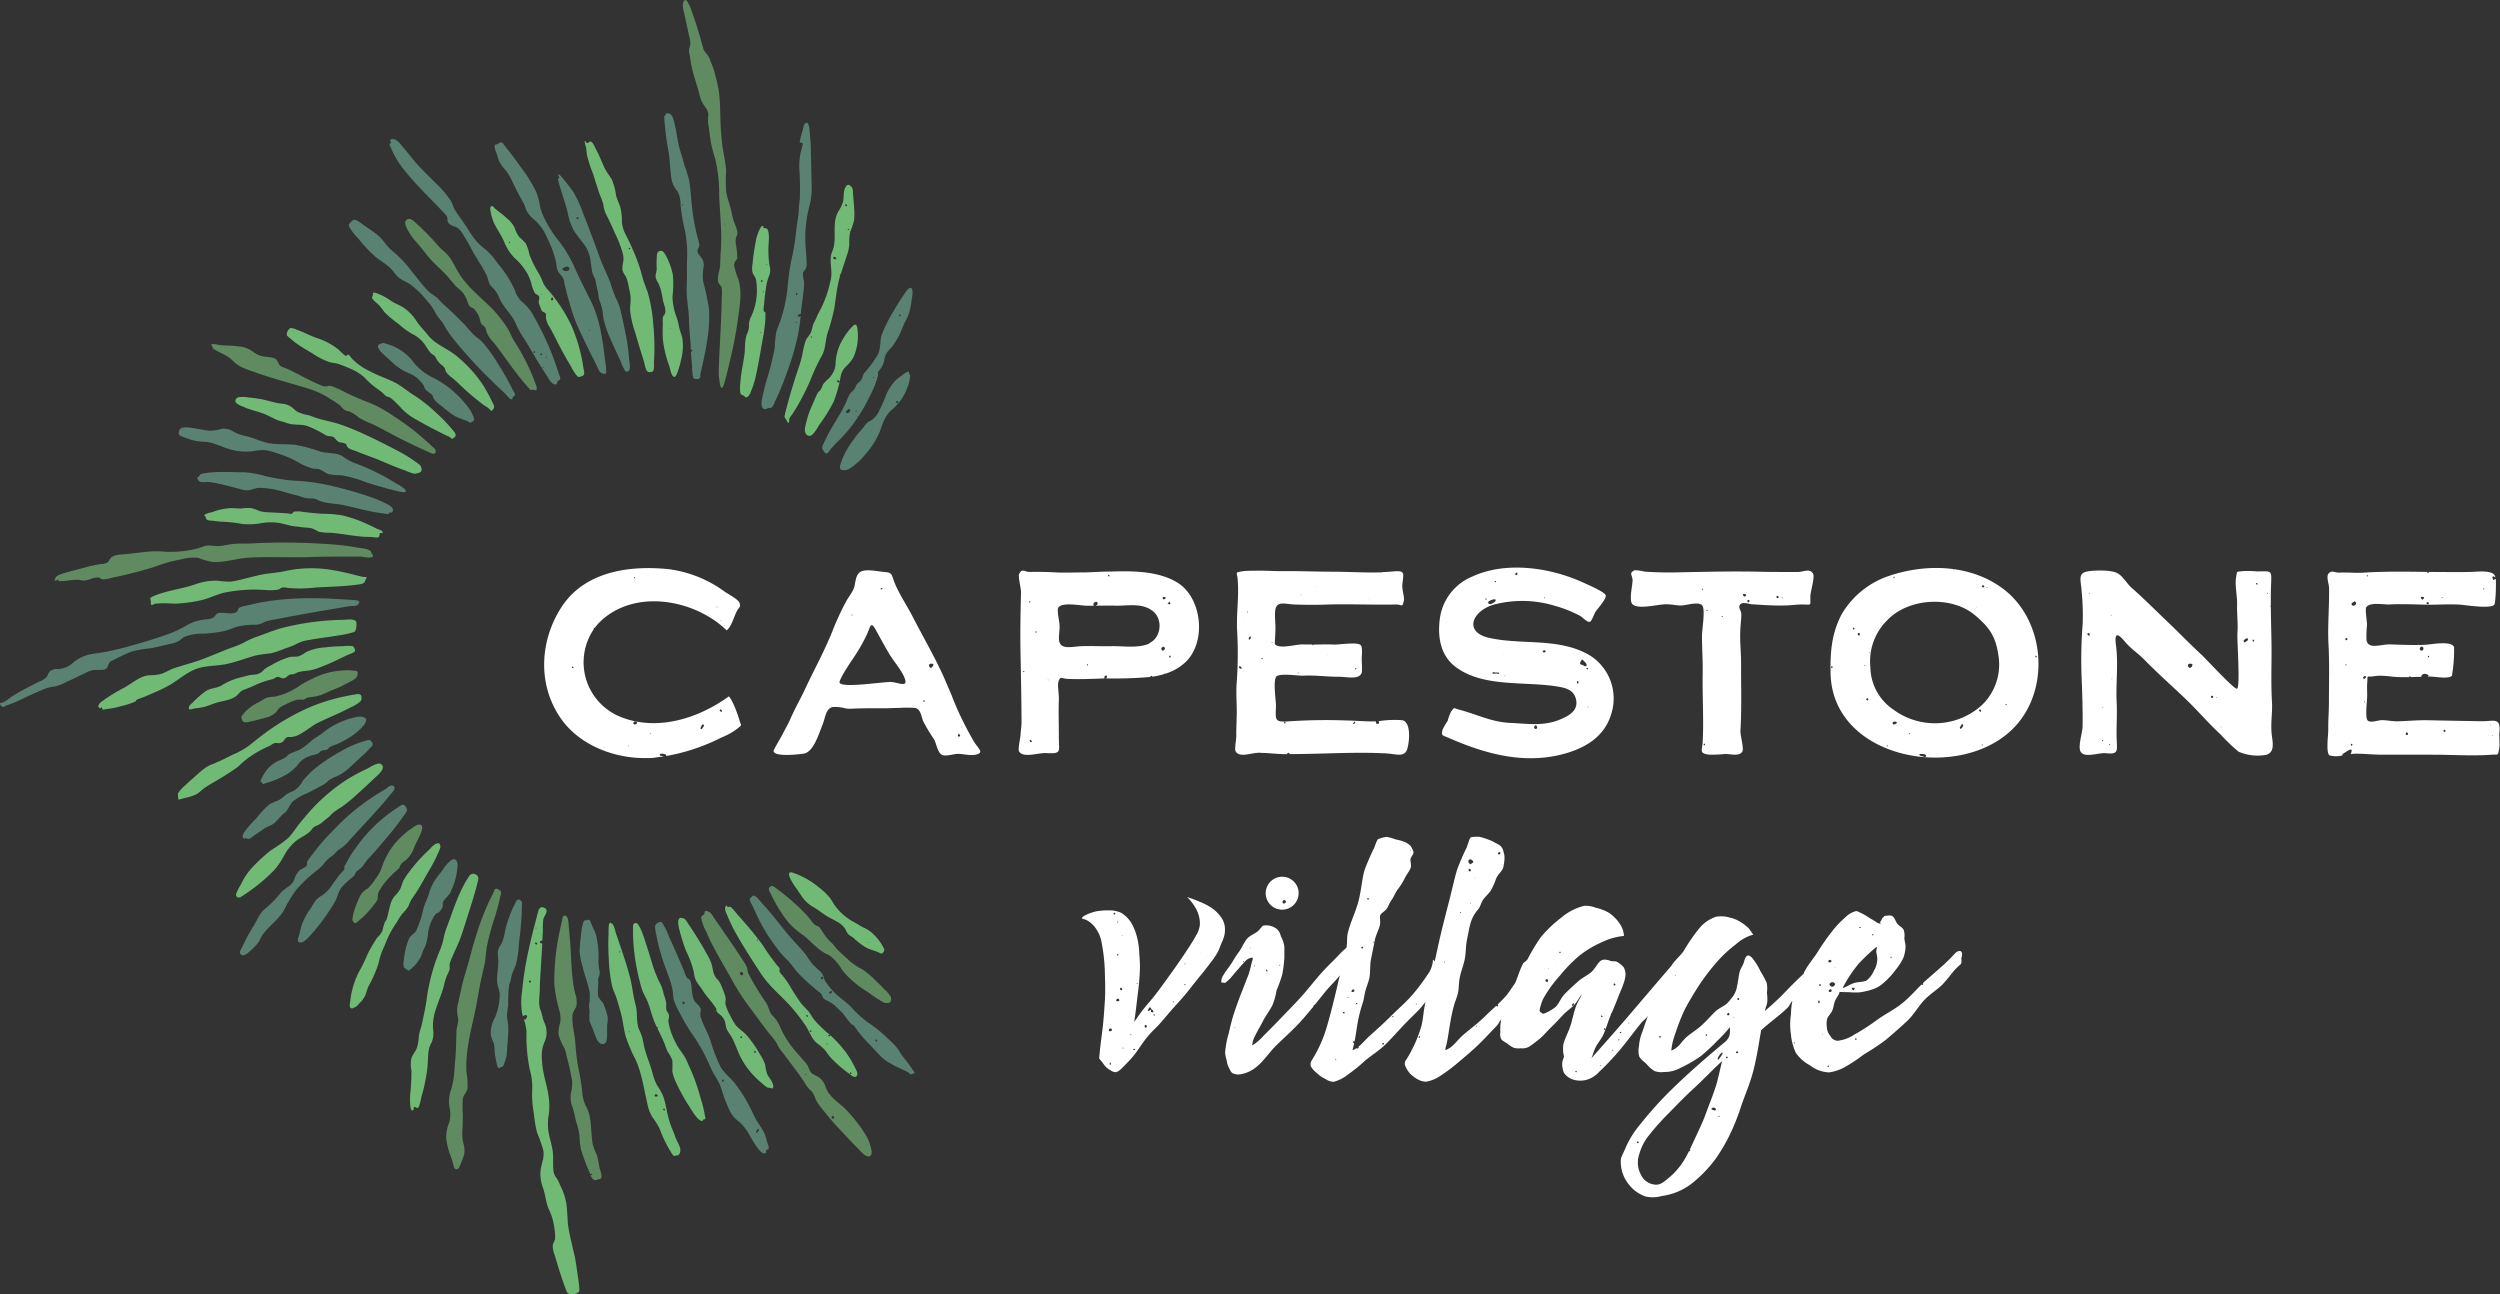 <svg xmlns="http://www.w3.org/2000/svg" viewBox="0 0 533.26 276.12"><rect x="0" y="0" width="533.26" height="276.12" fill="#333333" stroke="none"/><defs><style>.cls-1{fill:#fff;}.cls-2{fill:#5a8272;}.cls-3{fill:#71ba76;}.cls-4{fill:#608b61;}</style></defs><g id="Layer_2" data-name="Layer 2"><g id="Layer_1-2" data-name="Layer 1"><path class="cls-1" d="M157.76,153.73c-.32-1.14-1.45-4.37-2.3-5.19-6.7,4.87-15.88,7.7-23.84,4.05a12.55,12.55,0,0,1-4.94-18.41,1,1,0,0,1-.05-.16s.06-.07.1-.11l.1.06a12.11,12.11,0,0,1,2.3-2.34c7.57-5.95,19.47-3.4,25.88,2.84,1.12-1,1.49-2.87,2.2-4.17.51-.94.87-.81.51-1.74-.29-.76-2.45-1.85-3.17-2.38a26,26,0,0,0-11.79-4.76c-8.47-.89-18.17.42-23.13,8.29-4.42,7-4.95,16-.31,23.08,3.89,6,11.48,9,18.47,8.91l0,0,0,0c.73,0,1.45,0,2.16-.13s1.1-.14,1.64-.23l-.81-.18s-.08-.08-.07-.11a.34.34,0,0,1,.12-.23,1.09,1.09,0,0,1,.41-.06c.18,0,.48.09.77.18.05,0,.1.17.09.25a.19.19,0,0,1,0,.07,42.11,42.11,0,0,0,11.73-3.92,14.32,14.32,0,0,0,3.28-1.79C158.45,154.47,158.08,154.9,157.76,153.73Zm-3.26-20.47s.07.06.07.09-.07.08-.08.07S154.39,133.31,154.5,133.26Zm-.83-.9a.14.14,0,0,1,.11,0s0,.05.06.08-.07.06-.1,0S153.59,132.42,153.67,132.36Zm-.81-2.92s.06-.06.09-.09l.06.11s0,.1,0,.11S152.85,129.56,152.86,129.44Zm-17.47-6.38s.11,0,.1.07a1.17,1.17,0,0,1-.09.24c-.05-.05-.15-.1-.15-.15S135.33,123.1,135.39,123.06Zm-13.21,19.43c-.06,0-.14-.06-.22-.09a2.39,2.39,0,0,1,.12-.22s.08,0,.13,0l.16.16C122.31,142.39,122.25,142.48,122.18,142.49Zm1.12-13.73-.08-.06.09,0Zm5.53,30.71,0-.1.09,0s0,.08,0,.11Zm5.23-.26s-.06-.08-.06-.11,0-.08.07-.11l.06.11Zm1.09-4.79s-.05-.08-.08-.12a1,1,0,0,1,.12-.27.5.5,0,0,1,.57-.06.26.26,0,0,1,.12.23A.45.45,0,0,1,135.15,154.42Zm3.54,2.2-.09-.12.11-.1s.09.08.09.12S138.73,156.58,138.69,156.62Zm11.46-1.78a4.55,4.55,0,0,1-.43.62.15.15,0,0,1-.25,0s-.07-.1-.06-.14l.37-.81C150.12,154.59,150.23,154.7,150.15,154.84Zm3.84-3.12c-.06.13-.14.14-.26.07s-.27-.25-.18-.37.08-.06.16-.11a3.74,3.74,0,0,1,.31.27S154,151.68,154,151.72Z"/><path class="cls-1" d="M203.12,148.69l0-.07v0l-1.33-3.1c-2-4.74-4.8-9.45-7.16-14.07-1.21-2.35-2.79-4.64-3.79-7.1-.76-1.87-.39-2.2-2.32-2.36-1.28-.1-3.86-.71-5,0s-1,2.5-1.4,3.51-1.07,1.76-1.55,2.63a59.48,59.48,0,0,0-3.13,6.79c-.06.15-.13.31-.2.46s0,0,0,.05a.42.42,0,0,1-.12.25h0c-1.68,4-3.77,7.78-5.58,11.7-1,2.07-2.11,4-3,6.09-.47,1.07-1.08,2.05-1.59,3.11-.23.48-2,3.41-1.95,3.61.16,1.31,5.14.74,6.41.57,2.11-.29,3.26-4.26,4.12-6.4.53-1.36.6-3.08,2-3.54a8.29,8.29,0,0,1,2.41.18h0s.08,0,.11,0,.1,0,.1.07a7,7,0,0,0,1.23.11c2.49-.13,4.91-.11,7.4-.1,1,0,2-.09,3-.07a22.63,22.63,0,0,1,3.47,0c1.21.33,1.26,1.88,1.69,2.87a35.53,35.53,0,0,0,2.27,3.77c.54.93.74,2.84,1.71,3.36.75.4,2.49-.19,3.37-.21,1.07,0,2.67.39,3.65.21,2.16-.41.78-1.25-.19-2.82A69.17,69.17,0,0,1,203.12,148.69Zm-28.56-.15v-.07l.07.05Zm13.31-23c0-.07.16-.08.25-.12s.08.08.08.12,0,.17-.18.17S187.81,125.6,187.87,125.51Zm-6.16,5.59s.09,0,.14,0,0,.09,0,.1-.17.09-.22,0S181.68,131.11,181.71,131.1Zm8,14.35c-1.66,0-9.95,1.3-10.61.17-.28-.48,2.1-4.06,2.51-4.67a40.43,40.43,0,0,0,3.18-5.38c1-2.14.89-3.34,2.21-.9.93,1.71,1.82,3.34,2.82,5,.88,1.44,2.61,3.42,3.16,5C193.81,146.89,191.38,145.41,189.73,145.45Zm7.3,4.2a.82.82,0,0,1-.11-.25l.26-.08a.76.76,0,0,1,.06.25C197.23,149.7,197.12,149.74,197,149.65Zm2-7.68a1.51,1.51,0,0,1-.24.36.33.33,0,0,1-.5-.08.77.77,0,0,1-.09-.41c0-.19.2-.29.44-.3l.15,0A.28.28,0,0,1,199.05,142Zm5.56,15.14a.25.25,0,0,1-.26-.27,1.41,1.41,0,0,1,.2-.38,1.58,1.58,0,0,1,.28.35C204.88,156.92,204.73,157.09,204.61,157.11Zm.54-2a.58.58,0,0,1,0-.14s.07,0,.1,0a.7.7,0,0,1,0,.14Z"/><path class="cls-1" d="M251.23,124.32c-4.25-2.64-9.87-2.53-14.71-2.4-1.88,0-3.8.18-5.63.18s-3.77.1-5.63,0-3.71-.15-5.63-.1c-1.1,0-1.59-.86-2.25.42-.25.48.42,3.17.41,3.89-.1,4-.19,8.16-.12,12.24.09,5.14.21,10.36.23,15.47,0,.88-.17,1.79-.21,2.67,0,.53-.59,3.08-.34,3.55.83,1.54,4.18.3,5.77.39,3.49.2,2.71-.32,2.74-3.43,0-2.64-.1-5.31,0-8,.05-.92-.3-3-.12-3.66.42-1.49.61-.79,2-.73,2.59.11,5.3,0,7.9-.11a.13.13,0,0,1-.06-.1.36.36,0,0,1,0-.27.43.43,0,0,1,.49-.21c.06,0,.06.17.09.28a3.48,3.48,0,0,1-.26.3,87.7,87.7,0,0,0,9.47-.3s0,0,0-.06a.32.32,0,0,1,.18-.18c.1,0,.23.06.27.18a18,18,0,0,0,2.36-.51.47.47,0,0,1,.16-.1,1.18,1.18,0,0,1,.31-.05,11,11,0,0,0,4.07-2.3C257.41,137.15,256.48,127.65,251.23,124.32Zm-32.75,19.05s-.08,0-.12,0-.17-.11-.12-.2.1,0,.14,0S218.56,143.26,218.48,143.37Zm1-15s.06-.07.1-.08a.16.16,0,0,1,.24.1c-.06.05-.12.14-.18.14S219.48,128.39,219.43,128.33Zm.52,29.92a.31.31,0,0,1-.33-.4s.07-.12.1-.11.39.28.35.42A.16.16,0,0,1,220,158.25Zm1-23.27c-.06-.07-.14-.14-.14-.21s.09-.14.17-.25a3.63,3.63,0,0,1,.07.39S220.93,135,220.93,135Zm2.5,10.1s0-.08,0-.13.09,0,.11,0a.42.42,0,0,1,0,.12S223.44,145.09,223.43,145.08Zm13-22.49c.06,0,.14.1.16.16s0,.17-.14.17a.16.16,0,0,1-.11-.08C236.32,122.76,236.36,122.68,236.39,122.59Zm-4.57,19.33s-.08,0-.09-.09,0-.18.16-.19l.12.08Zm13.27-4.7c-2.49,1.08-5.48.52-8.07.57-2.12.05-4.26-.07-6.42,0s-4.87,1-4.83-1.72c0-1,.18-1.83.12-2.86,0-.62-.6-3.08-.27-3.62.78-1.28,4.68-.44,6.21-.42h1.49a.34.34,0,0,1-.22-.35.68.68,0,0,1,.65-.49.29.29,0,0,1,.27.29.56.56,0,0,1-.44.54c1.51,0,3-.06,4.53,0,2.61,0,5.59-.65,7.83,1.28C248,132.11,247.78,136,245.09,137.22Zm2.86,1.54a.39.39,0,0,1-.32-.28.37.37,0,0,1,.12-.41c.11-.12.26-.22.4-.13a.84.84,0,0,1,.23.28C248.41,138.61,248.23,138.8,248,138.76Zm.22-10.92a.34.34,0,0,1-.29-.3c0-.14.11-.25.37-.26.07,0,.23.09.3.2S248.37,127.86,248.17,127.84Zm.88.81a1.54,1.54,0,0,1,.28-.36,1.56,1.56,0,0,1,.21.4c0,.11-.19.21-.34.15S249,128.68,249.05,128.65Zm.42,11.6c-.08,0-.22-.08-.21-.11a2.72,2.72,0,0,1,.16-.42,3,3,0,0,1,.24.4S249.54,140.25,249.47,140.25Zm3-12.72s0,0-.08-.08l.1-.07.07.09S252.48,127.54,252.45,127.53Z"/><path class="cls-1" d="M299.13,153.63a21.38,21.38,0,0,0-5.11.21.46.46,0,0,1,.16.28.28.28,0,0,1,0,.15.44.44,0,0,1-.55.08.33.33,0,0,1-.09-.47l-.72,0c-1.88,0-3.75-.16-5.62-.2a118.2,118.2,0,0,0-12.2.18c-3.21.26-2.93-.31-2.83-3.22,0-1.27-.67-5.54.09-6.33s4.63-.12,5.82-.19c2.51-.13,5,.26,7.48.23,1.73,0,4.36.73,4.9-.86.13-.39,0-2.48,0-3s.23-2.38-.2-2.86c-.67-.77-4.77-.07-5.82-.14-1.42-.09-2.85,0-4.27,0,0,0,0,0,0,0a.11.11,0,0,1-.2.09s0-.07-.05-.12c-.65,0-1.31,0-2,0-1.48-.07-5.07,1.1-6-.09,0,0,.12-2.65.13-2.81.07-1.33-.18-2.87-.06-4.18.22-2.34,2-1.52,4.18-1.44,2.46.09,4.8.1,7.23,0,4.78-.13,9.61.11,14.38,0,1.33,0,1.28.76,1.66-.72.2-.77-.42-2.46-.32-3.46.27-2.68.72-3.11-2.23-2.85-.69.07-1.4.1-2.11.13l-.07.05a.22.22,0,0,1-.22,0c-3.23.09-6.61-.12-9.77-.14-3.87,0-7.65-.17-11.49-.12-1.84,0-3.75-.16-5.57-.09-.72,0-2,0-2.65.12-1.75.3-1.1.12-1,1.91.3,3.68-.35,7.38-.11,11.08a85.38,85.38,0,0,1-.13,11.08c-.15,2.45.13,4.94,0,7.39,0,1.24-.1,2.46-.06,3.7,0,.65-.39,2.75-.18,3.17.77,1.55,3.38.38,4.86.39h.19l.13-.09a.39.39,0,0,0,.08.1c1.77,0,3.55.26,5.33.27h.43l-.07-.09c.17-.09.3-.2.41-.19s.18.14.19.27c6.86,0,13.7-.5,20.56-.15,2.27.12,4.18,1.06,4.64-1.37C300.72,157.54,300.86,154,299.13,153.63Zm-9.94-11.14c.05.06.14.12.14.17s-.11.15-.22.1-.07-.07-.11-.1Zm-5.95-2.69v.07l-.09,0Zm-6.32,3.63.09.12-.11.09s-.09-.07-.09-.11S276.88,143.47,276.92,143.43Zm15.15-15.71v.11l-.1-.07ZM280.66,125v.11l-.11-.07Zm-3.15,1.82s.07.06.06.09-.05,0-.08.08l-.07-.1ZM264.8,142.66s-.1.05-.12,0a1.81,1.81,0,0,1-.37-.24c-.11-.08-.1-.18,0-.24a.24.24,0,0,1,.13-.05c.24,0,.33.2.42.38A.47.47,0,0,1,264.8,142.66Zm.62-10.17,0-.09h.09Zm.64-1.83s-.06-.07-.1-.11.08-.09.12-.09.07.07.1.1S266.1,130.66,266.06,130.66Zm.55,5.72s-.11.08-.12.07a1.64,1.64,0,0,1-.18-.22l.28-.47a.16.16,0,0,1,.12,0s.09.07.09.11A.54.54,0,0,1,266.61,136.38Zm2.83,4.12c0,.07,0,.07-.06,0h.06v0h0l-.24.12s-.13,0-.13-.06,0-.21.17-.16a.75.75,0,0,1,.2.1h0l0,.05Zm1.88-3.38s-.08-.07-.08-.1.06-.05.09-.08l.08.09ZM274,154.3c-.07-.06-.09-.17-.13-.25l.26-.1a.7.7,0,0,1,.08.26C274.21,154.35,274.11,154.39,274,154.3Zm15-.07c-.06.14-.16.22-.31.16s-.13-.13,0-.22a2.15,2.15,0,0,1,.28-.23c0,.07.09.11.09.15A.22.22,0,0,1,289.05,154.23Z"/><path class="cls-1" d="M310.33,142.13c6,4.68,15.13,3.08,22.28,4.38,1.64.29,3.07.79,3.52,2.52.66,2.45-1.34,3.59-3.28,4.41-3.62,1.53-6.94.92-10.7.76-4-.17-7.11-1.84-10.92-2.83-1.31-.34-.9-.61-1.7.39a11.18,11.18,0,0,0-.74,2,14.84,14.84,0,0,0-1.09,1.88c-.3,1.38-.07,1.14,1.44,1.81,8.14,3.56,16.79,5.85,25.64,3,4.24-1.39,7.66-3.86,8.93-8.23a10.86,10.86,0,0,0-4.4-12.3c-6.46-4-14.58-2.28-21.62-3.85-5.51-1.22-3.71-5.66.8-7.06a23.77,23.77,0,0,1,13.19.22,26.62,26.62,0,0,1,5.37,2.14c.66.41,1.55,1.46,2.12,1.25.34-.13.89-1.65,1.08-2,.39-.67,2.43-2.83,2.26-3.62s-4.61-2.63-5.39-3c-6.9-3-16.06-4.28-23.12-1a11.32,11.32,0,0,0-6.88,9C306.63,135.76,307.2,139.68,310.33,142.13Zm17.25,13.37a.35.35,0,0,1-.32-.26.8.8,0,0,1,0-.15c0-.09.07-.18.12-.27s.3-.17.37,0a1.4,1.4,0,0,1,.13.41A.32.32,0,0,1,327.58,155.5Zm11.18-4.6c-.08,0-.12,0-.1-.12s0-.06.08-.09l.05.11S338.78,150.89,338.76,150.9Zm0-8.25a.15.15,0,0,1-.22.11,1.6,1.6,0,0,1-.23-.16l.26-.11C338.71,142.48,338.79,142.53,338.78,142.65Zm-1.44-1.83c0-.07.2-.13.23-.1a6.25,6.25,0,0,1,.64.62,1.41,1.41,0,0,1,.24.39c0,.08,0,.25,0,.27s-.31.17-.39.12a3,3,0,0,0-1-.44A1.25,1.25,0,0,1,337.34,140.82Zm-.95,4.69c0-.15.15-.31.22-.24a.77.77,0,0,1,.12.24s0,.1,0,.13a1.63,1.63,0,0,1-.17.2c-.05-.06-.11-.12-.16-.19A.22.22,0,0,1,336.39,145.51Zm-7.24-6.71a1.47,1.47,0,0,1,.28-.08c.2,0,.36.14.29.24a.48.48,0,0,1-.21.19.41.41,0,0,1-.29,0,.44.44,0,0,1-.14-.24S329.11,138.81,329.15,138.8ZM321,144.12s.06,0,.09.07a.24.24,0,0,1-.1.05s-.06,0-.09-.07S321,144.12,321,144.12Zm-.23-4.65,0,.09h-.08Zm-2.32,3.91c.2,0,.4.06.5.08h.71s.06.07.06.11a.14.14,0,0,1,0,.12s-.09.07-.12.06c-.39-.18-.8,0-1.19-.07,0,0-.09-.1-.07-.12S318.41,143.38,318.46,143.38Zm19.67-13.47V130l-.07,0Zm-5.3-4,.08.05-.09,0Zm-3.42,1.5.14.11s-.07.09-.1.09-.08,0-.1-.09S329.38,127.42,329.41,127.38Zm-6-5.27c.22,0,.33.18.28.33a.26.26,0,0,1-.35.18c-.07,0-.16-.17-.14-.21A1.44,1.44,0,0,1,323.46,122.11ZM319,123.94c.05,0,.12.09.12.11a.17.17,0,0,1-.24.12s-.11-.08-.1-.1S318.9,123.9,319,123.94Zm-1.52,4.42a2.2,2.2,0,0,1,1.22-.52c.17,0,.35,0,.34.18a.46.46,0,0,1-.1.26,2.66,2.66,0,0,1-1,.58.48.48,0,0,1-.5-.23C317.43,128.54,317.42,128.42,317.48,128.36Zm-.59-.69a.16.16,0,0,1,.23.12s-.06.08-.11.09a.23.23,0,0,1-.14,0s-.06-.07-.1-.1Z"/><path class="cls-1" d="M348.68,121.63c-1.32.65-.48,1-.45,2.08s-.84,4.42,0,5.19c1.28,1.21,5.66-.1,7.37,0,1,0,2,.27,3.05.25s3.57-.88,4.39-.06-.05,5.29,0,6.72c0,2.59.2,5.19.15,7.81-.09,4.86.25,9.81,0,14.59-.12,1.95-.77,2.41,1.19,2.75a26.6,26.6,0,0,0,3.64-.14c1.18,0,3.07.61,3.66-.59.31-.63-.49-3.45-.44-4.35.29-4.79.12-9.65.14-14.45,0-2.24-.27-4.52-.17-6.78,0-1.25.26-2.48.21-3.74,0-.68-.8-1.37-.21-2s2,0,2.7,0c2.21.14,4.58.3,6.79.24,1.25,0,2.48-.23,3.74-.21,2,0,1.72.41,1.71-1.69,0-1,1-4.08.59-4.87-.7-1.24-2-.38-3.28-.37-2.63,0-5.21,0-7.86-.05-5.56-.14-11.14,0-16.65.1a78.72,78.72,0,0,1-8.13-.13A9.68,9.68,0,0,0,348.68,121.63Zm31.37,5.82s.08,0,.12,0,.07.07.06.1-.09.16-.16.08A.2.2,0,0,1,380.05,127.45Zm-.95-.33c.12-.05.24.07.27.25s-.06.19-.12.21a.33.33,0,0,1-.25-.06.31.31,0,0,1-.09-.23C378.93,127.22,379,127.16,379.1,127.12Zm-1.75-1.86.06,0-.07,0ZM372.84,128c.13-.08.34,0,.34.12a2,2,0,0,1-.12.37c-.13-.05-.24-.06-.3-.12A.24.24,0,0,1,372.84,128Zm-.63-1.32c.11,0,.18.18.3.32-.16.1-.26.23-.37.24s-.37-.2-.37-.38S372,126.62,372.21,126.72Zm-4.9,4.68c.07,0,.12.07.18.12s-.07.09-.09.09l-.25-.09C367.21,131.47,367.26,131.39,367.31,131.4Zm-3.23-1.31.2.16s-.06.09-.1.09a1,1,0,0,1-.22-.06Zm-.53,28.57a.15.15,0,0,1,.14.21.19.19,0,0,1-.09.12c-.12,0-.19,0-.2-.14S363.44,158.65,363.55,158.66Zm-.4-33.1c0,.09.07.18.09.27s-.07.07-.11.1a1.22,1.22,0,0,1-.09-.27S363.11,125.6,363.15,125.56Z"/><path class="cls-1" d="M431.05,153.49c6.11-8.24,4.67-21.24-3.47-27.66-6.95-5.43-16.58-5.71-24.61-3a18.47,18.47,0,0,0-10.17,8.26c-2.12,4.07-2.42,8-2.33,12.51C390.84,162.94,420.73,167.42,431.05,153.49Zm3.18-13.64c.07,0,.18.07.2.13s0,.18-.09.22-.17,0-.2-.1ZM428,150.21a.53.53,0,0,1,.09.11l-.24.09s-.06-.07-.09-.11A.17.17,0,0,1,428,150.21Zm-25.36,9s-.1,0-.13,0-.07-.16,0-.21a.27.27,0,0,1,.12,0A.12.12,0,0,1,402.59,159.21Zm1.87-4.88a2.37,2.37,0,0,1-.46.2c-.13,0-.19,0-.22-.05s-.15-.14-.15-.21a.34.34,0,0,1,.13-.25.66.66,0,0,1,.69,0c.05,0,.12.07.12.09S404.53,154.29,404.46,154.33Zm2.86,2.29-.23-.11.23-.11a.23.23,0,0,1,.07.11A.19.19,0,0,1,407.32,156.62Zm3.13,4.83-1-.29s-.06-.07-.07-.12a.16.16,0,0,1,.12-.23c.09,0,.19,0,.37,0a5,5,0,0,1,.67.1.31.31,0,0,1,.24.34A.27.27,0,0,1,410.45,161.45Zm7.77-6s-.12,0-.13,0-.14-.2-.11-.25a6.34,6.34,0,0,1,.46-.73s.09,0,.14,0,.14.18.12.25A1.09,1.09,0,0,1,418.22,155.46Zm4.32-3.74a.23.23,0,0,1-.11.09.33.33,0,0,1-.34-.35c.07-.05.14-.14.2-.13C422.52,151.37,422.64,151.57,422.54,151.72Zm.23,7.31s-.11-.05-.11-.07a2.34,2.34,0,0,1,.09-.24,1.2,1.2,0,0,1,.11.23S422.8,159,422.77,159Zm1-33.82.12.06s0,.09-.05.09-.08,0-.12,0A.61.61,0,0,1,423.74,125.21Zm-1-.25c0-.11.15-.13.26-.09s.17.13.17.2a.28.28,0,0,1-.13.24.26.26,0,0,1-.25-.09A.27.27,0,0,1,422.71,125Zm-1.18,4.47,0,.11h-.1Zm-4.94-7.94.08.1s-.07.07-.1.06-.05-.05-.07-.08ZM404,123a.15.15,0,0,1,.08.25s-.07.07-.11.1a1.48,1.48,0,0,1-.1-.27S403.9,123.06,404,123Zm-1.52,9.38c4.53-4.89,13.82-5.38,18.82-1.13,3.16,2.68,4.41,4.56,5,8.74a12,12,0,0,1-3.47,10.33,14.89,14.89,0,0,1-18.92,1.07,11.1,11.1,0,0,1-4.95-9.08A12.3,12.3,0,0,1,402.43,132.42Zm-3.72,6.72s.1,0,.11,0,0,.13-.12.12a.11.11,0,0,1-.07-.08S398.68,139.17,398.71,139.14Zm-.55,9.88c.14-.08.29,0,.3.2a.66.66,0,0,1-.11.26l-.35-.19C398.07,149.17,398.09,149.06,398.16,149Zm-.42-7.1s.06.06.09.1-.08.08-.11.08-.06-.07-.09-.1S397.71,141.92,397.74,141.92Zm-.41,7.13,0,.08s-.09,0-.11,0S397.21,149.05,397.33,149.05Zm-1.05-13.93a.28.28,0,0,1,.27-.07c.07,0,.08.17.12.26a.77.77,0,0,1-.08.27c-.08.1-.3,0-.34-.18A.38.38,0,0,1,396.28,135.12Zm-1-1.23a.89.89,0,0,1,.22.16.16.16,0,0,1-.08.25.14.14,0,0,1-.21-.14A.9.9,0,0,1,395.26,133.89Zm-4.65,8.28c.08,0,.18.05.27.08a.7.7,0,0,1-.13.24c-.09.08-.18,0-.23-.08S390.5,142.19,390.61,142.17Z"/><path class="cls-1" d="M451.54,122.21c-1.37-.68-5-.58-6.39-.3-2,.4-1.27,2-1.14,4.07a53.33,53.33,0,0,1,.24,7A97.43,97.43,0,0,0,444,144.1c.15,3.52.27,7.26.23,10.75,0,1.38-1,4.17-.48,5.37.72,1.61,3.91.28,5.41.44,2.82.3,2.41-.5,2.33-3.1s.14-5.19,0-7.76c-.19-4,.38-8.28-.14-12.11-.37-2.77.29-2.76,1.94-.78,1.18,1.42,2.74,2.42,4.05,3.75,2.86,2.92,5.93,5.64,8.86,8.43,2.57,2.46,4.9,5.23,7.54,7.65a36.36,36.36,0,0,0,3.77,3.61,10.25,10.25,0,0,0,5.95.64c2-.68,1.18-3,1.06-4.86-.16-2.18.23-4.29.1-6.46-.2-3.31-.11-6.57-.09-9.92s-.13-6.85-.15-10.29c0,0-.07,0-.08-.06s0-.14.07-.15c0-1.51,0-3,.06-4.53.12-3.11.22-2.89-2.92-2.83a22.63,22.63,0,0,0-3.28-.06c-1.22.23-1-.19-1.25,1.24-.32,1.76.25,4,.2,5.83-.06,2.06.23,4.08.07,6.11-.11,1.54.66,11.56-.09,11.9-.54.24-6.58-6.34-7.51-7.2-2.46-2.26-4.81-4.7-7.22-7-2.57-2.43-5-4.92-7.63-7.22C453.67,124.54,452.86,122.85,451.54,122.21Zm-5.93,4.3.12,0s0,.09-.05.13-.09,0-.1,0S445.6,126.56,445.61,126.51Zm.05,9.13a1.59,1.59,0,0,1-.37-.25c-.09-.1,0-.36.12-.35a.47.47,0,0,1,.34.17C445.8,135.31,445.7,135.47,445.66,135.64Zm2.79,22.49s-.08,0-.08-.07a2.1,2.1,0,0,1,.06-.24l.19.16C448.56,158,448.51,158.09,448.45,158.13Zm.09-7.11s-.06,0-.1,0,0-.09,0-.1a.14.14,0,0,1,.11,0C448.69,150.93,448.68,151,448.54,151Zm1.46,8a1.48,1.48,0,0,1-.1-.27s.08-.06.12-.09.11.08.1.1S450,158.9,450,159Zm.22-27.81s.07-.06.1-.08l.09.11-.11.08S450.22,131.22,450.22,131.18Zm.26,13.66s-.07-.05-.11-.07l.13-.05.1.08S450.52,144.85,450.48,144.84Zm33.18-18.41c.13.07.13.14,0,.18s-.06-.06-.09-.09S483.64,126.42,483.66,126.43Zm-2.32-2.08c.08,0,.19.06.21.12s0,.16-.05.25a1.64,1.64,0,0,1-.22-.14A.14.14,0,0,1,481.34,124.35Zm-.44,13.28.09.06-.1,0Zm-.23-1.21a1.84,1.84,0,0,1,.17.22s0,.11,0,.11-.2.09-.25.05a.28.28,0,0,1-.09-.25C480.48,136.42,480.56,136.38,480.67,136.42Zm-2,.09a1.5,1.5,0,0,1,.34-.27c.22-.16.42-.13.48,0a.31.31,0,0,1-.12.38c-.19.14-.41.27-.61.39A.39.39,0,0,1,478.65,136.51Zm-4.86,18.43a.34.34,0,0,1,0,.11s-.06.06-.09.09-.05-.08,0-.12S473.76,155,473.79,154.94Zm-.94-6.23.09.1-.1.08s-.08-.07-.08-.1S472.82,148.74,472.85,148.71Zm-1.08-.31a.19.19,0,0,1,.25.11c.06.16,0,.35-.12.35a.41.41,0,0,1-.25-.13C471.54,148.6,471.61,148.45,471.77,148.4Zm-4.83-6.81a.63.63,0,0,1,.72.14,1.56,1.56,0,0,1-.15.41.88.88,0,0,1-.33.28c-.16.06-.34-.09-.46-.33A.4.4,0,0,1,466.94,141.59Z"/><path class="cls-1" d="M531.89,123.71s0,0,0,0l0,0Z"/><path class="cls-1" d="M529.37,153.84q-5.94-.09-11.94-.22c-2,0-4.1.19-6.11.24-1.12,0-2.16-.25-3.28-.25-.81,0-2.39.68-3,.07s-.11-4.19-.11-5.27c0-.84-.05-1.83,0-2.64.17-2.08-.29-1.23,1.46-1.53,1.91-.32,3.88.21,5.82.2l1.67,0a.16.16,0,0,1,0-.1l.16-.11.24.2,2.22-.07a.36.36,0,0,1,0-.17.54.54,0,0,1,.42-.4,1.09,1.09,0,0,1,.88.1,2.24,2.24,0,0,0,.27.13h.06l-.1,0,0,0,0,0-.16.29h.45c1,0,4,.59,4.68-.16a31.13,31.13,0,0,0,.46-6.16c-.72-1.39-4.83-.51-6.26-.45-2.46.09-4.83,0-7.26-.08-2.06-.09-4.75,1.18-5.16-.91a22.62,22.62,0,0,1,.12-3.26c0-.62-.42-3.29-.19-3.71.67-1.22,3.68-.59,5-.65,2.6-.13,5.28,0,7.89.05,2.4.05,4.83-.17,7.23,0,1.22.09,6.4.95,7.22,0,.25-.28.41-3.89.32-5.5-.17.09-.36.17-.54.25v0c-.09,0-.09,0,0-.07l0,.07h0a2.14,2.14,0,0,1-.16-.42.47.47,0,0,1,0-.28c.05-.11.27-.12.4,0a.86.86,0,0,1,.2.18,1.5,1.5,0,0,0-.07-.35c-.55-1.35-3.82-.89-5.32-.86-2.91.06-5.84,0-8.78,0a.3.3,0,0,1-.12.2c-.1.07-.19,0-.23-.12a.27.27,0,0,1,0-.09c-4.54-.06-9.1-.13-13.6.16-1.78.11-3.49-.1-5.24,0-.91,0-1.64-.63-2.27.27-.46.64.14,2.18.16,3,.07,4-.34,8.09-.12,12.11s.09,8.19.09,12.25c0,1.95-.18,3.9-.14,5.89,0,1.15-.54,5,.28,5.46a5.28,5.28,0,0,0,2.74,0l0,0c0-.07,0-.23,0-.26.46-.31.92-.6,1.4-.88a1.87,1.87,0,0,1,.42-.13c.06.08.18.17.17.23q-.09.39-.21.78a7.24,7.24,0,0,1,1-.11c1.87,0,3.82.22,5.73.22,3.58,0,7.15,0,10.76,0,4.14,0,8.49.31,12.56,0,1.46-.11,1.27.29,1.58-1.09.21-.93,0-2.53.06-3.55C533.54,152.91,531.87,153.87,529.37,153.84Zm-11.35-14,.14.24-.17.2c0-.07-.13-.15-.13-.22S518,139.89,518,139.82Zm-1.45-1.91c.16,0,.34.13.36.36s-.14.52-.37.5-.41-.18-.41-.34A.54.54,0,0,1,516.57,137.91Zm13.14-12.42.22.07s-.08.16-.1.16a1.06,1.06,0,0,1-.2-.12Zm-8.8,1.89s.1,0,.12.05,0,.13-.14.11-.06-.06-.09-.09Zm-3.26,1.12c.05-.06.16-.07.29-.12,0,.11.17.25.15.34s-.21.16-.35.12A.21.21,0,0,1,517.65,128.5Zm-1-1.21a.94.94,0,0,1,.29.06c.13,0,.18.13.09.24a2.67,2.67,0,0,1-.34.31,2.33,2.33,0,0,1-.31-.34C516.35,127.44,516.51,127.28,516.69,127.29Zm-11.8-4.59s.07-.07.11-.1a1.23,1.23,0,0,1,.12.26s-.08.07-.12.07-.08-.05-.12-.08A.37.37,0,0,1,504.89,122.7ZM500.38,142a1.83,1.83,0,0,1-.08-.25s.07-.05.11-.08.1.08.09.09A.77.77,0,0,1,500.38,142Zm.31-5.56a.36.36,0,0,1-.26.12c-.14,0-.21-.19-.11-.34s.17-.08.25-.13A.23.23,0,0,1,500.69,136.41Zm.88,22.65c-.06-.07-.15-.13-.15-.2s.17-.3.28-.22a.28.28,0,0,1,.07.26C501.76,159,501.64,159,501.57,159.06Zm.67-21.38-.06-.05.08,0Zm-.31-8.49a.62.62,0,0,1-.31-.27c-.09-.16,0-.29.15-.38s.32-.19.52-.31c.11.14.26.23.28.34A.58.58,0,0,1,501.93,129.19Zm2.15,15.47a.36.36,0,0,1,0-.27,1.05,1.05,0,0,1,.36-.23c.06,0,.16.06.23.12s0,.09,0,.18a3.69,3.69,0,0,1-.28.29A.23.23,0,0,1,504.08,144.66Zm.33,5.11c-.13,0-.16-.07-.09-.18s.07,0,.1,0a.31.31,0,0,1,.05.12S504.43,149.77,504.41,149.77Zm9,7a.24.24,0,0,1-.27-.26,1.81,1.81,0,0,1,.22-.39c.13.15.27.24.29.35S513.56,156.74,513.42,156.78Zm7.93-.67c-.07-.05-.09-.16-.14-.24s.19-.29.3-.21a.34.34,0,0,1,.15.22C521.66,156,521.44,156.16,521.35,156.11Zm9.88-1.36-.09-.09.09-.09.09.05Zm.39,2.16s-.06,0-.09,0l.1-.15s.09.07.09.1S531.66,156.9,531.62,156.91Z"/><path class="cls-1" d="M261.29,198.3a4.38,4.38,0,0,0-.79-2.6,8.08,8.08,0,0,0-2-2,13.63,13.63,0,0,0-2.63-1.36,26.46,26.46,0,0,0-2.67-1,11,11,0,0,1,2,2.65,6.82,6.82,0,0,1,.75,3.17,5.56,5.56,0,0,1-.84,2.41c-.58,1.07-1.36,2.27-2.27,3.64s-1.91,2.82-3,4.33-2.14,3-3.19,4.37-2.11,2.51-2.95,3.6-1.37,1.94-1.77,2.46c.28-1.73.49-3.68.75-5.86a51.83,51.83,0,0,0,.48-5.87c0-1.09-.11-2.2-.17-3.33a15.35,15.35,0,0,0-.52-3.23,11.33,11.33,0,0,0-1.18-2.86,6.45,6.45,0,0,0-2.2-2.14,5.79,5.79,0,0,0-2.32-.49,15.74,15.74,0,0,0-2.77.17,9,9,0,0,0-2.23.74c-.63.28-1,.55-1,.84a4,4,0,0,1,1.64.72,5.65,5.65,0,0,1,1.28,1.3,8.12,8.12,0,0,1,.89,1.63,7.69,7.69,0,0,1,.42,1.57,38,38,0,0,1,.67,6.17c.06,2.06.13,4.11,0,6.14s-.26,4.08-.51,6.12-.54,4.1-.7,6.19c.16.25.44.51.7.86s.49.71.79,1a4.81,4.81,0,0,0,1,.7,2,2,0,0,0,1,.36c.41,0,.94-.41,1.65-1.14s1.52-1.52,2.31-2.51,1.46-2.09,2.25-3.14a22.41,22.41,0,0,1,2.15-2.44c.2-.2.69-.66,1.37-1.44s1.47-1.75,2.42-2.82,2-2.18,3-3.41,1.93-2.46,2.82-3.53,1.6-2,2.19-2.79a16.8,16.8,0,0,0,1-1.36,11.66,11.66,0,0,0,.75-1.26c.24-.49.4-1,.63-1.55a11.86,11.86,0,0,0,.61-1.55A5.43,5.43,0,0,0,261.29,198.3Zm-18.76,11.41.17.11s0,.06-.08.07a.11.11,0,0,1-.16-.1S242.53,209.7,242.53,209.71Zm-5.67,17.42c-.06,0-.16-.09-.16-.14a2.17,2.17,0,0,1,.07-.44,1.77,1.77,0,0,1,.2.39C237,227,236.9,227.06,236.86,227.13Zm-.07-6.68h.07l-.05.07Zm0-.46a.22.22,0,0,1-.26-.21.35.35,0,0,1,.38-.4.3.3,0,0,1,.27.23C237.21,219.79,237.07,219.93,236.76,220Zm1.12-25.06a.3.3,0,0,1-.18.13.16.16,0,0,1-.19-.22c0-.06.1-.1.15-.15S237.94,194.85,237.88,194.93Zm.46,1.63h.08c.1.07.06.29,0,.27s-.08-.05-.08-.08A1.77,1.77,0,0,1,238.34,196.56Zm0,6.94s.08,0,.12,0,.08.07.07.1a.58.58,0,0,1-.08.22.17.17,0,0,1-.12,0A.24.24,0,0,1,238.36,203.5Zm.28,10a.39.39,0,0,1-.36.05c-.08,0-.2-.1-.2-.14a.56.56,0,0,1,.14-.33.33.33,0,0,1,.5.2A.16.16,0,0,1,238.64,213.54Zm.53,6.19-.06,0,.06,0Zm.13-8.51a.33.33,0,0,1-.43-.31s0-.07.06-.09a.23.23,0,0,1,.32,0,.79.79,0,0,1,.13.31S239.33,211.21,239.3,211.22Zm0-11.58.09-.07.08.08s-.06.07-.09.07S239.37,199.67,239.34,199.64Zm.29,24-.19,0s0-.07,0-.09.28-.05.27.06A.11.11,0,0,1,239.63,223.67Zm.57-6.89,0-.1h.08Zm1.09-14.56v.06l-.06,0Zm-.06,18.68s-.08-.07-.08-.09a1.51,1.51,0,0,1,.09-.18l.13.13Zm.84,3.06c-.06.11-.2.1-.3,0s0-.08,0-.12a.25.25,0,0,1,.33,0A.17.17,0,0,1,242.07,224Zm2.57-4.93c0,.15-.12.24-.25.23a.2.2,0,0,1-.11,0,.23.23,0,0,1-.07-.1.53.53,0,0,1,.1-.47s.08,0,.12,0S244.66,218.81,244.64,219Zm1.21-3.08a.23.23,0,0,1-.32-.1.51.51,0,0,1,0-.24,1.18,1.18,0,0,1,.16-.29v0h0c-.2.13-.38.26-.59.37-.05,0-.15,0-.22,0a.16.16,0,0,1,0-.12c.09-.18.18-.36.28-.54s.24-.05.32.05.14.19.22.28l0,0,0,0,0,0,0,0a3.43,3.43,0,0,1,.33.33C246.07,215.75,246,215.9,245.85,216Zm.29.69-.09-.07a2.12,2.12,0,0,1,.12-.2s.07.06.08.09A.12.12,0,0,1,246.14,216.64Zm6.55-11.06.21.07s0,.09-.05.1-.16,0-.19-.07S252.69,205.58,252.69,205.58Zm-2.48,8.23s-.05-.06-.07-.09a1.46,1.46,0,0,1,.19-.07s.06.06.06.09A.11.11,0,0,1,250.21,213.81Zm2.62-3.64a.11.11,0,0,1-.18-.09s0-.07.06-.1l.2.1S252.87,210.16,252.83,210.17Zm3.24-6.83,0-.08h.08Z"/><path class="cls-1" d="M276,188.07a3.51,3.51,0,1,0,1,2.49A3.36,3.36,0,0,0,276,188.07Zm-3.26,5.9s0-.06,0-.08,0,0,.08-.06l.1,0Zm1.1-1.24a.35.35,0,0,1-.28-.35A.43.43,0,0,1,274,192c.13,0,.3.22.29.36A.47.47,0,0,1,273.87,192.73Z"/><path class="cls-1" d="M418.16,202.87a1.15,1.15,0,0,0-.93.29c-.4.36-1.08,1.19-2.23,2.25s-2.55,2.27-4.14,3.66c-.25.21-.49.44-.73.67a.21.21,0,0,1,.11.23c-.06,0-.11.12-.17.13a.24.24,0,0,1-.19-.11c-1.23,1.21-2.42,2.58-3.86,3.79-1.81,1.53-3.94,2.52-5.69,3.81a44.62,44.62,0,0,1-4.86,3.13A8,8,0,0,1,392,222a1.79,1.79,0,0,1-1.56-1,3.18,3.18,0,0,1-.77-1.94,5,5,0,0,1,.06-1.7c.2-.62.81-1.13,1.11-1.82s.31-1.47.61-2.1.66-1.13.9-1.61c0,0,0-.25,0-.25.49,0,1.11.07,1.88.05a19.11,19.11,0,0,0,2.41.05,15.52,15.52,0,0,0,2.48-.55,6.83,6.83,0,0,0,2.21-1.1,16.76,16.76,0,0,0,3-3.14A12.12,12.12,0,0,0,406,204.3a7.73,7.73,0,0,0,.46-2.36c0-.69-.25-1.32-.25-1.88a3.84,3.84,0,0,0-.14-1.69c-.26-.56-1-.86-1.37-1.34s-.54-1.26-1-1.58-1.09-.11-1.49-.11c-.24,0-.29.09-.43.25s-.33.25-.39.49-.36.49-.34.76.34.18.43.34c-.29-.2-.81-.12-1.29-.5s-1.06-.64-1.61-1a10.94,10.94,0,0,0-1.56-.9c-.52-.24-.83-.47-1.16-.43a5,5,0,0,0-2.32,1.4,19.84,19.84,0,0,0-2.82,3,44.25,44.25,0,0,0-2.91,4.16c-.95,1.55-2.23,2.91-3,4.52a2.29,2.29,0,0,1-.09.28c-4.18,3.9-3.91,4.19-8.25,7.92.08-.61.41-1.2.51-1.93a11.89,11.89,0,0,0-.09-2,5.79,5.79,0,0,0-.06-2.09,21.83,21.83,0,0,0-1.37-2.54,12.48,12.48,0,0,0-1.36-2.29c-.48-.66-.8-.92-1.25-1-.48.24-.64.59-.83,1.34s-.8,1.48-1,2.39-.26,1.82-.48,2.73a5.24,5.24,0,0,1-.95,2.38c-.2.2-.53.74-1.19,1.39s-1.78,1-2.68,1.9-1.74,1.88-2.77,2.81-2.16,1.6-3.09,2.39-1.48,1.78-2.19,2.3a3.15,3.15,0,0,1-1.18.67,14.21,14.21,0,0,1,.88-3.66,43.85,43.85,0,0,1,1.95-5c.91-1.76,2-3.54,3.16-5.35a47.88,47.88,0,0,1,3.78-4.92,25.91,25.91,0,0,1,4-3.71,9.26,9.26,0,0,1,3.75-2.09c-.37-.37-.61-.89-1.05-1.39a9.31,9.31,0,0,0-1.74-1.31,6.31,6.31,0,0,0-2.2-.91,6.44,6.44,0,0,0-3-.19,7.89,7.89,0,0,0-3.48,2.37,37.45,37.45,0,0,0-3.37,4.88c-.76,1.11-1.92,2-2.66,3.21-8.51,9.87-8.41,10-17.06,19.72.24-.45.39-1.23.83-2.19s1.32-1.89,1.84-3.1.88-2.55,1.43-3.86l.09-.22-.06,0a.68.68,0,0,1,.1-.21l.07,0c.47-1.12.93-2.19,1.31-3.21s.92-2.16,1.2-3a7.39,7.39,0,0,0,.46-1.89,3.13,3.13,0,0,0-.39-1.74,5.62,5.62,0,0,0-1.3-1.08c-.45-.3-1.08-.11-1.53-.27a2.72,2.72,0,0,0-.86-.23,1.54,1.54,0,0,0-1.31.29c-.6.49-1,1.46-1.8,2.23s-2,1.25-3,2.16-1.91,1.72-2.77,2.61-1.24,2.12-2,2.82a10.31,10.31,0,0,1-2,1.19c-.52.24-.65.25-.83.09s-.56-.27-.52-.61a6.21,6.21,0,0,1,.28-1.18,9.18,9.18,0,0,1,.42-1.17,26.2,26.2,0,0,1,3.63-5.06,31,31,0,0,1,4.23-4.32,21.62,21.62,0,0,1,4.8-2.84,13.61,13.61,0,0,1,4.63-1.3,5.21,5.21,0,0,0-1-2.76,8.66,8.66,0,0,0-2.24-2.2,9.88,9.88,0,0,0-2.78-1.05,5.58,5.58,0,0,0-2.47-.41,11.65,11.65,0,0,0-4.78,2.44,26.06,26.06,0,0,0-4.49,4.27,42.67,42.67,0,0,0-2.89,4.84l-.1-.07a.61.61,0,0,1,0,.12c-.16.28-.6.41-.76.7-.75,1.38-1.13,2.91-1.74,4.24-.62.82-1.17,1.79-1.93,2.68a25.38,25.38,0,0,1-1.78,1.82.2.2,0,0,1,.11.23.3.3,0,0,1-.12.19c-.09,0-.23,0-.27-.15-.81.76-1.66,1.51-2.47,2.32-1.56,1.53-3.15,2.67-4.46,3.8s-2.1,2.34-3,2.88-1,.55-.92.15c.56-2,.74-4,1.07-5.73a32.46,32.46,0,0,1,1-4.27,14.22,14.22,0,0,0,.62-1.91c.2-.92.14-2.06.38-3.29s.77-2.48,1.05-3.85.2-2.75.45-4,.45-2.37.68-3.31a8.58,8.58,0,0,1,.74-1.95,9.75,9.75,0,0,1,1.12-1.55c.39-.55.51-1.35,1-2s1.11-1.17,1.59-1.88a15.47,15.47,0,0,0,1.12-2.54c.4-.92,1.23-1.54,1.49-2.25a9.61,9.61,0,0,0,.29-1.94,3.41,3.41,0,0,0-.17-1.38,3.17,3.17,0,0,0-.46-1.16,3,3,0,0,0-1.19-.8,7.76,7.76,0,0,0-1.64-.79,13.12,13.12,0,0,0-1.88-.58,7.87,7.87,0,0,0-1.73.07c-.32,0-.54.93-1,2.23a46.36,46.36,0,0,0-2.05,4.75c-.59,2-1.05,4.2-1.67,6.58s-1.21,4.69-1.74,6.9-.94,4.21-1.34,6a4,4,0,0,0-.39-.33,5.62,5.62,0,0,1-1.15,3.21,40.83,40.83,0,0,1-3.29,4.35c-1.33,1.54-2.93,2.9-4.48,4.44s-3,2.84-4.29,4c-1.15,1-1.93,2-2.68,2.58a.21.21,0,0,1,.06.1.32.32,0,0,1-.34.28s-.07-.06-.1-.1c-.79.5-.94.54-.82.14s.21-.79.29-1.18a.19.19,0,0,1-.21-.18c0-.13,0-.23.23-.27l.06.07c.3-1.46.46-2.87.7-4.17a30.79,30.79,0,0,1,1.11-4.24c.12-.36.21-1,.41-2s.71-2,.95-3.18.07-2.62.35-4,.54-2.68.79-3.93.86-2.27,1.08-3.22-.09-1.77.08-2.13c.24-.56,1-.87,1.38-1.41s.59-1.28,1.06-1.91.73-1.43,1.22-2.13a13.75,13.75,0,0,0,1.5-2.33c.41-.92,1.06-1.62,1.32-2.32s-.14-1.49,0-2,.7-1,.62-1.43a4.63,4.63,0,0,0-.61-1.3,4.06,4.06,0,0,0-1.38-.89,9,9,0,0,0-1.8-.49,12.27,12.27,0,0,0-1.88-.55,6.61,6.61,0,0,0-1.7.42c-.32,0-.52.6-1,1.89a49.54,49.54,0,0,0-2.06,4.75c-.58,2-.68,4.3-1.31,6.68s-1.75,4.54-2.27,6.76c-.25,1.06-.07,2.19-.3,3.15-.36.34-1,.84-1.64,1.57-1,1.07-2.26,2.23-3.61,3.72s-2.66,3.22-4.19,4.94-3.08,3.25-4.49,4.74-2.71,2.76-3.81,3.87a10.18,10.18,0,0,1-2.34,2,5,5,0,0,1,.55-1.95c.48-1,1.1-2,1.72-3.22s1.46-2.26,2.05-3.45a13,13,0,0,0,.85-3.1,27.94,27.94,0,0,0,1.23-3.42,26.67,26.67,0,0,0,.45-3.59c0-.29,0-.6,0-.9l0,0,0,0c0-.47,0-1,0-1.45a6.54,6.54,0,0,0-.75-2.22,2.78,2.78,0,0,0-1-1.65,3.73,3.73,0,0,0-2.6-.64c-.4,0-.7.69-1.31,1.23s-1.65.83-2.33,1.64-1.07,1.94-1.77,2.86-1.2,1.9-1.77,2.72-1.1,1.47-1.44,2.08a2.77,2.77,0,0,0-.45,1.05c0,.36-.13.54.07.58s.43.05.71.09a9.65,9.65,0,0,0,1.13-1c.52-.58,1-1.25,1.63-1.9a24,24,0,0,1,1.67-1.85,2.08,2.08,0,0,1,1.41-.64c.16.12,0,.53-.2,1.19a20.43,20.43,0,0,1-.74,2.69c-.45,1.07-.89,2.3-1.44,3.67s-1.05,2.79-1.54,4.26-.83,2.95-1.17,4.42a19.11,19.11,0,0,0-.75,4.09,9.62,9.62,0,0,0,.35,1.66,4.47,4.47,0,0,0,.44,1.46c.24.42.39.95.81,1.21a2.77,2.77,0,0,0,1.75.22,7.21,7.21,0,0,0,3.48-1.69c1.41-1.13,2.58-3,4.28-4.65s3.63-3.34,5.41-5.36c.83-.94,1.61-1.88,2.36-2.8a.17.17,0,0,1,0-.14c.05-.12.15-.18.23-.15l2.22-2.76c1.11-1.36,2.3-2.42,3.15-3.56-.09.43-.19.69-.25,1-.89,3.91-1.74,7.3-2.58,10.15a28.18,28.18,0,0,1-3.17,7,1.46,1.46,0,0,0-.11,1.43A6.44,6.44,0,0,0,281,229a6.63,6.63,0,0,0,1.72,1.15,3.3,3.3,0,0,0,1.74.61,8.12,8.12,0,0,0,3-1.51,36.53,36.53,0,0,0,3.71-3c1.35-1.15,3-2.12,4.36-3.47s2.59-2.74,3.78-4,2.28-2.29,3.21-3.24c.78-.79,1.14-1.38,1.55-1.77-.48,1.88-.47,3.68-.93,5.24a28.52,28.52,0,0,1-3.16,7,1.26,1.26,0,0,0-.25,1.3,6.12,6.12,0,0,0,1,1.65,7,7,0,0,0,1.69,1.27,3.53,3.53,0,0,0,1.86.49,7.9,7.9,0,0,0,3.12-1.35,38.06,38.06,0,0,0,3.82-2.89c1.35-1.15,2.79-2.34,4.18-3.69s2.63-2.71,3.82-3.94c.45-.47.61-1,1-1.4a10,10,0,0,0-.19,2.67,2.66,2.66,0,0,0,.15,1.47c.28.45.87.68,1.32,1a6.12,6.12,0,0,0,1.4.91,3.9,3.9,0,0,0,1.5.1,2.84,2.84,0,0,0,1.78-.35,25.26,25.26,0,0,0,2.29-1.72c.82-.69,1.56-1.61,2.45-2.46s1.68-1.74,2.49-2.59,1.76-1.45,2.43-2.19,1.17-1.77,1.57-2.21c-.2.6-.94,1.67-1.36,2.9s-.66,2.58-1.1,3.91-1.1,2.52-1.45,3.71a6.68,6.68,0,0,0,.1,2.72c0,.36-.39.88-.37,1.55a4.72,4.72,0,0,0,.38,2,3.85,3.85,0,0,0,1.74,1.34,5.15,5.15,0,0,0,3.06.12,5.79,5.79,0,0,0,2.7-1.7,57.25,57.25,0,0,0,4.22-4.44c1.53-1.79,3-3.84,4.68-5.92.45-.55,1.1-1,1.52-1.57-.48,1.15-.82,2.28-1.16,3.25a10.58,10.58,0,0,0-.77,3.19,4.78,4.78,0,0,0,.05,2.19c.34.7,1.07,1.13,1.6,1.68a6.79,6.79,0,0,0,1.67,1.45,4.18,4.18,0,0,0,2,.2,7,7,0,0,0,3.58-.9,28.91,28.91,0,0,0,4.27-2.47,40.11,40.11,0,0,0,3.6-3.35,26.73,26.73,0,0,0,2.62-2.85c0,1.48.14,1.78-.77,2.94-4.92,4.08-8.84,7.58-11.76,10.46a80.38,80.38,0,0,0-6.63,7.38,20.23,20.23,0,0,0-3,4.76c-.48,1.23-1.11,2.13-1.11,2.9a7.75,7.75,0,0,0,.61,3.3,8.81,8.81,0,0,0,1.91,2.71,7.59,7.59,0,0,0,2.84,1.7,7.29,7.29,0,0,0,3.45-.14,13.26,13.26,0,0,0,6.37-2.68,28.14,28.14,0,0,0,5.05-5.24,37.77,37.77,0,0,0,3.47-6.09,48.51,48.51,0,0,0,2-5.21c.68-2.05,1.74-4.39,2.5-7.21s1.21-5.86,1.74-8.92c1.85-1.7,3.9-3.11,5.55-4.71.51-.48.64-1.07,1.11-1.52a16.47,16.47,0,0,0-.31,2.88,13.91,13.91,0,0,0,0,4.17,11.46,11.46,0,0,0,1.05,4,8.44,8.44,0,0,0,3,2.66,7.14,7.14,0,0,0,4.08,1.52,9.87,9.87,0,0,0,3.43-1.17,33.76,33.76,0,0,0,4-2.67,50.46,50.46,0,0,0,4.74-3.15c1.53-1.31,3.07-2.64,4.52-4s2.4-3.21,3.74-4.56,2.87-2.24,3.9-3.35,1.76-2.13,2.4-2.88a18.8,18.8,0,0,1,1.37-1.31c.28-.41.07-1,.16-1.42a2.08,2.08,0,0,0,.11-.93C418.43,203.17,418.38,202.91,418.16,202.87ZM403.38,204c0,.07.11.13.1.19s-.07.12-.11.18-.11-.12-.11-.19S403.34,204.08,403.38,204Zm-7.8,6.94a2.33,2.33,0,0,1-.17.26h0l0,0,0,0,0,.06.09,0h-.06l0,0-.08,0,0,0a2,2,0,0,1-.28-.23.24.24,0,0,1-.08-.2s.1-.11.17-.13a.46.46,0,0,1,.23,0C395.59,210.73,395.65,210.85,395.58,211Zm3.83-11.66a.12.12,0,0,1,.2,0,.29.29,0,0,1-.09.21c-.07.06-.15,0-.19-.07S399.37,199.34,399.41,199.3Zm-2.81-1.45s.12-.08.19-.1a.14.14,0,0,1,.11.05c0,.1,0,.16-.14.18S396.58,197.94,396.6,197.85ZM394,195.73l0,.11H394Zm2.3,10a42.76,42.76,0,0,1,4-3.79c.08.41-.12.75-.08,1.15a12.06,12.06,0,0,1,.21,1.25,4.91,4.91,0,0,1-.7,2.69,5.68,5.68,0,0,1-1.49,2.05c-.73.44-1.78.31-2.71.59s-1.53.81-2.5,1.09A28,28,0,0,1,396.32,205.74Zm-5.72,5.78a.31.31,0,0,1-.46,0s0-.08-.05-.12a.43.43,0,0,1,.3-.37.29.29,0,0,1,.31.16A.29.29,0,0,1,390.6,211.52Zm1.34-2,0,.08h-.07Zm-.51-3.15.08.08s-.07.08-.08.07S391.33,206.39,391.43,206.34Zm-.05,3.42a.28.28,0,0,1,.05.23.74.74,0,0,1-.55.46.69.69,0,0,1-.6-.39.31.31,0,0,1,0-.23A.69.69,0,0,1,391.38,209.76Zm-1.16-5a1.24,1.24,0,0,1,.15-.05,2.79,2.79,0,0,1,.28.16c.07.07,0,.28-.06.31a.81.81,0,0,1-.34.08A.22.22,0,0,1,390,205C390,204.87,390.11,204.8,390.22,204.74ZM357.31,208h.08a.1.1,0,0,1,0,.09c-.06.1-.11.09-.13,0A.12.12,0,0,1,357.31,208Zm-13,1.73a1.58,1.58,0,0,1,.26.27c.05.07,0,.15-.09.19s-.3,0-.29-.09A1.2,1.2,0,0,1,344.29,209.68Zm-2.06,9.65.23.08a.55.55,0,0,1-.12.21c-.08.07-.15,0-.19-.08A.14.14,0,0,1,342.23,219.33Zm-.67-2.76a.24.24,0,0,1,.23.25s-.05.1-.08.09a.25.25,0,0,1-.24-.25S341.53,216.6,341.56,216.57ZM332.79,203c.06,0,.07.13.09.2s-.12.14-.2.08a.67.67,0,0,1-.09-.21C332.66,203.06,332.75,203,332.79,203Zm-.74-4.47.07,0-.08,0Zm-.23,6.76,0,.09h-.08Zm-1.56,1.28s.07.07.07.09-.05,0-.08.08l-.08-.09Zm-.3,2.28c.14,0,.24.18.24.38a.23.23,0,0,1-.24.22.3.3,0,1,1,0-.6Zm-10.43-26.8a.4.4,0,0,1,.35-.31c.06.05.16.1.16.15a.34.34,0,0,1-.29.36.42.42,0,0,1-.22-.08S319.52,182.1,319.53,182.07Zm-4.88,5.1s0,.06,0,.09,0,.06-.06.08A.1.1,0,0,1,314.65,187.17Zm-1.4-1.53a.25.25,0,0,1,0-.12.22.22,0,0,1,.29-.15.29.29,0,0,1,.17.4.16.16,0,0,1-.09.09C313.5,185.92,313.3,185.79,313.25,185.64Zm.44,7.07s-.06,0-.1,0,0-.07,0-.09a.15.15,0,0,1,.11,0C313.83,192.62,313.82,192.68,313.69,192.71Zm.49-11.2-.05.1,0-.1Zm-.81,1.89a.36.36,0,0,1,.46,0,1.69,1.69,0,0,1,.31.21.31.31,0,0,1,0,.45c-.17.11-.35.21-.55.32a3.67,3.67,0,0,1-.34-.41A.45.45,0,0,1,313.37,183.4Zm-1.94,11.2a.23.23,0,0,1,.09-.08,1.36,1.36,0,0,1,.1.21.19.19,0,0,1-.1.06A.12.12,0,0,1,311.43,194.6Zm-2.24,23.51v.07l-.07,0Zm-8.35-36.78.08.1-.09.08s-.07-.06-.07-.09S300.81,181.36,300.84,181.33ZM293,200.84l.15.12s-.05.1-.06.09l-.21-.06Zm-1.35-9.18c0-.06.13-.15.14-.14a2.73,2.73,0,0,1,.25.23c-.09.07-.14.14-.21.15S291.62,191.81,291.66,191.66Zm-1,10.28c.05,0,.07.13.13.23a1,1,0,0,1-.25.17s-.14-.07-.16-.13S290.5,201.87,290.63,201.94Zm-1.34,12s.07,0,.11,0,.09,0,.1.08,0,.19-.13.18S289.24,214,289.29,213.91ZM273,205.75l.07.06c0,.11,0,.17-.11.17s-.08-.06-.07-.07A.91.91,0,0,1,273,205.75Zm-2.72,1.16a.68.68,0,0,1,.1.21c-.05.09-.13.13-.21.07a.23.23,0,0,1-.09-.21A.12.12,0,0,1,270.31,206.91Zm-5-1.71a.1.1,0,0,1-.16-.09s0-.06.06-.09l.18.1S265.3,205.18,265.27,205.2Zm1.46-2.88s-.05,0-.07-.08.07-.08.08-.07S266.85,202.29,266.73,202.32Zm.83,3.56a1.42,1.42,0,0,1,.07.22s-.06.05-.09.08a1.87,1.87,0,0,1-.07-.22S267.53,205.9,267.56,205.88Zm-4.24,13.38a.13.13,0,0,1,0-.1s.06,0,.09,0,.05,0,.05.08S263.37,219.32,263.32,219.26Zm5.22,6.21,0-.08.08,0Zm13.82-.53-.09-.05.1,0ZM285,226.1s-.06.05-.09.07a1.72,1.72,0,0,1-.07-.21s.06-.05.09-.07A.14.14,0,0,1,285,226.1Zm1.81-10a.29.29,0,0,1-.22.08c-.1,0-.14-.08-.12-.18a.17.17,0,0,1,.28-.1A.24.24,0,0,1,286.84,216.06Zm.71-3.19a1.89,1.89,0,0,1-.09-.21s.06-.06.09-.06a.16.16,0,0,1,.1.06A1,1,0,0,1,287.55,212.87Zm.88-1.3a.16.16,0,0,1-.1-.08c-.08-.14.07-.39.29-.47a.3.3,0,0,1,.32.13s0,.08,0,.12A.36.36,0,0,1,288.43,211.57Zm6.68,11.23a.36.36,0,0,1-.21-.11c0-.05-.07-.16,0-.2s.13-.05.21-.07a.31.31,0,0,1,.09.07C295.23,222.58,295.19,222.81,295.11,222.8Zm2.08-5s0-.07,0-.11,0,0,.06-.08a.3.3,0,0,1,0,.1Zm-.05-.87-.19-.13c.06,0,.12-.11.18-.12s.11.08.16.12Zm5-2.65s-.06,0-.1-.08a.33.33,0,0,1,0-.1,1.21,1.21,0,0,1,.14-.1.78.78,0,0,1,0,.21A.11.11,0,0,1,302.16,214.29Zm-1.06,11,0-.1h.08Zm1.63-4a.12.12,0,0,1-.07-.19c0-.05.12-.07.18-.11s.12.1.13.16S302.88,221.38,302.73,221.34Zm5.42-23.3v.08l-.08-.05Zm0,7.34a1.43,1.43,0,0,1-.08-.22s.06,0,.09-.08a.81.81,0,0,1,.07.22S308.13,205.35,308.1,205.38ZM314.87,219s-.1-.08-.09-.09a2.25,2.25,0,0,1,.12-.21,1,1,0,0,1,.07.23S314.9,219,314.87,219Zm20.55-4.46s-.07-.05-.08-.09a.34.34,0,0,1,.17-.4.15.15,0,0,1,.22.06C335.76,214.31,335.58,214.57,335.42,214.55Zm.88,14.08c0,.09-.11.13-.19.06a.69.69,0,0,1-.1-.19.47.47,0,0,1,.22-.07C336.32,228.45,336.34,228.54,336.3,228.63Zm5.11-1.19-.11-.18.1-.06a1.3,1.3,0,0,1,.08.17S341.43,227.41,341.41,227.44Zm2.6-3.25s-.09-.05-.08-.07a1.11,1.11,0,0,1,.07-.22s.12.09.12.14S344.05,224.14,344,224.19Zm1.28-2.27a.17.17,0,0,1-.1-.07c0-.09,0-.15.13-.15s.09,0,.09.06S345.38,221.93,345.29,221.92Zm.51-1.6a.54.54,0,0,1-.2.1c0-.07-.09-.15-.07-.22s.11-.1.2-.07S345.88,220.24,345.8,220.32Zm1.71-2.07s-.05.06-.08.09-.06-.07-.06-.11,0-.07,0-.11.08,0,.09,0A.15.15,0,0,1,347.51,218.25Zm6.65,3.1a2,2,0,0,1-.28-.11c.06-.1.08-.19.14-.23a.17.17,0,0,1,.24.16C354.26,221.23,354.19,221.35,354.16,221.35Zm1-8.38-.08-.06.1,0Zm8.9,8a.91.91,0,0,1-.22-.11c-.08-.09,0-.16.08-.2s.2,0,.22.08S364.12,220.87,364.09,220.94Zm4.47-4.4a.22.22,0,0,1-.11-.31c.06-.1.18-.15.3-.24a1.06,1.06,0,0,1,.18.35C369,216.5,368.72,216.62,368.56,216.54Zm-2.17,9.25a3.5,3.5,0,0,1,.84-1.24.22.22,0,0,1,.21,0,.21.21,0,0,1,0,.22,5.08,5.08,0,0,1-.87,1.21s-.11,0-.11,0S366.37,225.84,366.39,225.79Zm-17.24,17.79s.1-.12.16-.14.25.1.26.2-.14.21-.3.19A1,1,0,0,1,349.15,243.58ZM366,236.7c0,.06-.11.11-.2.19l-.67-.22s-.08-.07-.07-.1.05-.17.11-.2a.61.61,0,0,1,.79.1A.26.26,0,0,1,366,236.7Zm.66,1.54c-.09,0-.12-.09-.08-.19s.06-.06.09-.08l.14.15C366.77,238.16,366.72,238.24,366.67,238.24Zm-.69-6.51c-.57,1.9-1.37,3.75-2.05,5.66s-1.56,3.7-2.39,5.48c-.38.82-.74,1.6-1.1,2.36.05,0,.1,0,.11.07s0,.28-.12.27-.08,0-.08-.07a.11.11,0,0,1,0-.08c-.4.8-.8,1.55-1.24,2.25a15,15,0,0,1-2.83,3.3c-1,.85-1.89,1.69-2.9,1.73a3.66,3.66,0,0,1-3.35-2.12,5.47,5.47,0,0,1-.33-4.47,10.69,10.69,0,0,1,2-3.89,52,52,0,0,1,4.21-4.72c1.65-1.69,3.41-3.53,5.43-5.38s3.94-3.92,6-5.78C366.92,228,366.54,229.83,366,231.73Zm1.46-5.93.05-.09,0,.1Zm.81-.08a.28.28,0,0,1-.08-.21s.09-.1.14-.14.09,0,.11,0a.53.53,0,0,1,.11.21C368.54,225.72,368.34,225.8,368.25,225.72Zm1.56-8.57-.08-.09.08-.08s.07.06.07.09S369.83,217.12,369.81,217.15Zm.75,7.51c-.14,0-.28-.07-.26-.19a.25.25,0,0,1,.14-.18.26.26,0,0,1,.33.1C370.81,224.49,370.69,224.64,370.56,224.66Zm.41-11.52c0,.13-.15.22-.25.15a.36.36,0,0,1-.13-.17.21.21,0,0,1,.22-.23C370.92,212.89,371,213,371,213.14Zm9,1.39-.06,0,.07,0Zm2.84,8a.1.1,0,0,1-.17-.06c0-.06.06-.13.1-.2a.76.76,0,0,1,.11.16A.1.1,0,0,1,382.82,222.53Zm5.1-8.64c-.06-.06-.14-.16-.12-.21a1.51,1.51,0,0,1,.26-.32,2.66,2.66,0,0,1,.12.39C388.18,213.89,388,214,387.92,213.89Zm.39-3.56a.44.44,0,0,1-.19-.12s-.07-.06-.07-.09a.66.66,0,0,1,.06-.2s.07,0,.11,0,.13.08.16.14S388.38,210.35,388.31,210.33Zm.25,1.34-.08,0,.09,0Zm.23,9.12c-.09,0-.08-.1,0-.14s.06.06.06.08S388.8,220.8,388.79,220.79Zm1.23,6.79a.42.42,0,0,1-.18-.08s0-.08,0-.11a1.32,1.32,0,0,1,.2-.12s.06,0,.07.06A.16.16,0,0,1,390,227.58Zm6-5.86c0,.06-.13.08-.2.12l-.11-.2c0-.06.08-.14.14-.17S396.1,221.6,396,221.72Z"/><path class="cls-2" d="M193.91,79.66c-.14-.29.14-.5-.37-.34a5.41,5.41,0,0,0-1.18.79c-.37.26-.75.52-1.1.82A8.45,8.45,0,0,0,189.65,83a7.51,7.51,0,0,0-.68,1.36c-.33.85-.9,2.22-1.32,3A5,5,0,0,1,186,89.56a9.23,9.23,0,0,0-.91.52,6.36,6.36,0,0,0-1,1.21,27.1,27.1,0,0,0-3.65,5,13,13,0,0,0-1.23,3c-.09.44-.1.77.3.94h.05a2,2,0,0,0,1.6-.24,13.57,13.57,0,0,0,3.46-3.13,16.94,16.94,0,0,0,3-4.69c.64-1.75,1.15-3.56,2.63-4.78a11,11,0,0,0,3.23-4.55,8.89,8.89,0,0,0,.64-2.48C194.2,79.92,194.08,80,193.91,79.66ZM191.45,86c-.12,0-.22,0-.25-.1a.54.54,0,0,1,0-.28c0-.13.13-.16.24-.07s.16.14.17.22S191.5,86,191.45,86Z"/><path class="cls-2" d="M182.36,82.83c-.33.52-.86.8-1.17,1.37s-.61,1.38-.93,2.06c-.66,1.4-1.51,2.72-2.3,4.06a38.07,38.07,0,0,0-2.15,4c-.24.55-.67,1.14-.26,1.69.16.21.47.81.8.72s.67-.79.89-1c.48-.46.66-.77,1.14-1.23a34.65,34.65,0,0,0,2.78-3,36.59,36.59,0,0,0,4.53-7.32,18.13,18.13,0,0,0,1.6-4.18c.06-.28-.09-.26,0-.6a3.2,3.2,0,0,1,.46-.65,4.22,4.22,0,0,0,.87-1.94,3.58,3.58,0,0,1,.63-1.68c.44-.58,1-1.06,1.38-1.66a16.74,16.74,0,0,0,2-3.89,17.29,17.29,0,0,1,.83-1.67,9.66,9.66,0,0,0,.71-2.21c.14-.68.24-1.36.32-2a5.53,5.53,0,0,0,.13-1.85c-.39-1.37-1.63.73-1.92,1.15-.84,1.22-1.6,2.48-2.34,3.76a30.81,30.81,0,0,0-2.22,4.5c-.55,1.47-.16,3-.92,4.4a21.93,21.93,0,0,1-2.77,3.79c-.47.53-.42,1.25-.9,1.78-.23.26-.53.45-.75.71S182.55,82.52,182.36,82.83Zm-1.51,5.29a.3.3,0,0,1-.36-.16.35.35,0,0,1,0-.27,6.46,6.46,0,0,1,.59-.44s.09,0,.14,0,.16.16.15.22C181.36,87.8,181.09,88,180.85,88.12Zm1.76-.22c-.05-.05-.13-.11-.13-.16s.08-.11.13-.16.09.06.09.09A.84.84,0,0,1,182.61,87.9Zm9.26-20.82.27.12c0,.09-.07.21-.14.25s-.18,0-.23-.12S191.76,67.13,191.87,67.08Zm-5.6,13.37s.08,0,.12,0,.05.09,0,.12-.13.15-.19,0A.16.16,0,0,1,186.27,80.45Zm-3.33,8.29s.08.07.08.1-.06.06-.09.09-.08-.07-.08-.1S182.91,88.77,182.94,88.74Z"/><path class="cls-3" d="M179.31,80.33a4,4,0,0,1,1.08-2.1A8.66,8.66,0,0,0,182,76.3a11.16,11.16,0,0,0,.91-6c0-.24-.09-.85-.33-1s-.48.06-.73.31a12,12,0,0,0-2,2.65,10.25,10.25,0,0,0-1.6,5.14,4.64,4.64,0,0,1-.89,2.62c-.48.77-1.22,1.16-1.73,1.88-.26.37-.31.85-.57,1.21s-.49.41-.68.78c-.51,1-.89,2-1.33,3a17.41,17.41,0,0,0-.9,2.54c-.2.8-.72,2.32-.3,3a.87.87,0,0,0,1.36.34,8.19,8.19,0,0,0,1.49-2.09,33.85,33.85,0,0,0,3.13-5A29.52,29.52,0,0,0,179.31,80.33Zm-.6.78c.13,0,.28.08.32.23s-.05.2-.11.24-.4-.06-.37-.26A.34.34,0,0,1,178.71,81.11Z"/><path class="cls-3" d="M173,70.81c-.24.69-.86,1.17-1.14,1.85a18,18,0,0,0-.7,2.9c-.43,2-1.16,3.84-1.75,5.75s-1.17,3.86-1.67,5.82c-.13.48-.26,1-.36,1.45s0,.45.29.89c.16.23.41,1.11.64.52.09-.21,0-.49.06-.71a5.79,5.79,0,0,1,.6-.89c.5-.76,1-1.54,1.42-2.32a52.13,52.13,0,0,0,2.48-5,43,43,0,0,1,2.36-5.06c.91-1.52.8-3.37,1.3-5A39.7,39.7,0,0,0,178,65.55c.27-1.8.46-3.62.86-5.4q.15-.65.33-1.29l0,0c0-.09-.09-.17-.08-.25s.1-.1.16-.14a.41.41,0,0,0,.05.09c.39-1.33.87-2.63,1.29-4a8.89,8.89,0,0,0,.55-2.49,10,10,0,0,1,.21-2.68,14,14,0,0,0,.81-2.42,14.22,14.22,0,0,0,0-2.69c-.05-1-.14-2-.23-2.95,0-.38,0-1.06-.24-1.38-.45-.52-.94-.89-1.41.08s-.25,2-.46,2.92a7,7,0,0,1-1,2.11,5.84,5.84,0,0,0-.75,2.59c-.2,2,.24,4.15-.57,6s.13,3.92-.3,5.92a25.66,25.66,0,0,1-2.06,6.16c-.35.67-.74,1.28-1,2-.2.47-.47.91-.66,1.37S173.22,70.28,173,70.81Zm.12,1.18s-.07.06-.11.09a2,2,0,0,1-.08-.26s.07,0,.11-.07A.15.15,0,0,1,173.14,72Zm7.92-23.18s.05.07.08.11-.12.13-.18.13-.11-.09-.16-.14A1.39,1.39,0,0,1,181.06,48.81Zm-.57-5.25a.22.22,0,0,1,.15.33.15.15,0,0,1-.25.06.39.39,0,0,1-.1-.26S180.42,43.6,180.49,43.56Zm-2.74,11.37c0-.07.14-.11.25-.18a3.37,3.37,0,0,1,.35.22c.11.1,0,.34-.11.33a.84.84,0,0,1-.41-.11A.29.29,0,0,1,177.75,54.93Z"/><path class="cls-2" d="M165.26,74.15a55.18,55.18,0,0,1-1.81,7.16c-.34,1.27-.66,2.53-.91,3.82-.12.65-.33,1.87.58,2.18.15,0,.57-.2.73-.24s.59,0,.84-.21a4.91,4.91,0,0,0,.61-1.21c.24-.5.48-1,.71-1.51.88-2,1.64-4,2.32-6a56.3,56.3,0,0,0,1.89-6.75c.26-1.31.42-2.63.58-4a.59.59,0,0,1-.55.16s-.1-.08-.09-.11a.62.62,0,0,1,.64-.46.1.1,0,0,0,0,0c.08-.75.17-1.49.27-2.24.16-1.13.3-2.25.41-3.38a6.84,6.84,0,0,0,0-1.43,5.68,5.68,0,0,1-.2-1.68c.08-.38.37-.58.56-.89a2.42,2.42,0,0,0,.2-1.41c0-1.12-.12-2.23-.21-3.35a27.48,27.48,0,0,1,.32-6.34c.16-1.05.46-2.07.69-3.11a14.09,14.09,0,0,0,.29-3.55c-.08-2.64-.09-5.28-.19-7.92,0-1.15-.1-2.3-.23-3.44a5.06,5.06,0,0,0-.23-1.61c0,.07-.11-.44-.45-.44-.6,0-.73,1.42-.88,1.87s-.29.9-.39,1.36c0,.14-.24.79-.16.91s.26.06.31.14.23,0,.29.11-.06.52-.07.61c-.1.5-.24,1-.37,1.47A13.34,13.34,0,0,0,170.5,36a62.27,62.27,0,0,1,.11,6.26.2.2,0,0,1,.07.11c0,.05-.05.1-.1.15a.28.28,0,0,1,0,.09c-.15,1.06-.16,2.08-.27,3.13s-.35,2.18-.46,3.27a48.94,48.94,0,0,1-1,6.26,49.62,49.62,0,0,0-.88,6.31,32.32,32.32,0,0,1-1.31,6.22c-.3,1-.76,1.92-1.05,2.92A22.37,22.37,0,0,0,165.26,74.15Zm4.53-11.5c.05-.11.11-.17.24-.14a.92.92,0,0,1,.05.28.15.15,0,0,1-.23.13C169.74,62.87,169.74,62.77,169.79,62.65Zm0,6,.22.07-.11.18-.2-.15Z"/><path class="cls-3" d="M158.64,84.39c.29.06.09.46.6.35s.72-.72.92-1.17a19.11,19.11,0,0,0,1.08-3.47c.62-2.7,1-5.43,1.53-8.15a38.41,38.41,0,0,0,.49-3.86c0-.31,0-.63,0-.94a1.6,1.6,0,0,0,0-.49s-.2-.13-.19-.11c-.08-.19-.17-.1-.19-.45a11.22,11.22,0,0,1,.11-1.29c.1-1.36.3-2.73.5-4.08a10,10,0,0,1,.59-1.95,3.3,3.3,0,0,0,.08-2.06,21.08,21.08,0,0,1-.25-3.9c0-1.1.33-2.83-.19-3.86-.23-.45-.53-.15-.86-.39-.08-.07,0-.34-.12-.39s-.36.15-.48.32a9.45,9.45,0,0,0-1.11,3.36,38.18,38.18,0,0,0-.62,4.4,4.72,4.72,0,0,0,0,1.91c.21.57.63.92.74,1.53a13.4,13.4,0,0,1-1.07,7.88,3.87,3.87,0,0,0-.44,2.09,4.13,4.13,0,0,1-.45,1.62c-.51,1.38-.33,3.08-.54,4.52s-.55,3.11-.74,4.68a22.25,22.25,0,0,0-.18,2.46C157.89,83.73,157.81,84.19,158.64,84.39Zm4.91-28.09.12.08s-.09.06-.13.06-.08,0-.11-.08Zm-.68,5.86a.21.21,0,0,1,.09.1c-.07.13-.14.12-.2,0S162.83,62.16,162.87,62.16Zm-.44-2.42a.14.14,0,0,1,.14,0c.11.05.1.28,0,.38s-.1,0-.15,0-.08-.08-.08-.11A1.17,1.17,0,0,1,162.43,59.74Zm-.19,11.06s.09.07.09.11-.06.06-.1.09l-.09-.1Z"/><path class="cls-4" d="M146.94,7.47a8.09,8.09,0,0,1,.32,1.81c0,.59-.38,1.13-.28,1.72.26,1.41.41,2.81.78,4.2s.87,2.9,1.29,4.35c.17.59.28,1.22.5,1.8a8.05,8.05,0,0,0,.91,1.52,3.31,3.31,0,0,1,.64,1.46,17,17,0,0,0-.08,1.75c.24,1.42.39,2.85.61,4.27a25,25,0,0,0,.87,3.3,33.24,33.24,0,0,1,.91,8.21c.16,3.87.64,7.87.33,11.73-.07.94-.1,1.86-.12,2.8,0,1.14-.75,2.7-.4,3.8.14.46.61.74.72,1.22a10.13,10.13,0,0,1,0,2.27c0,1.45-.06,2.89-.12,4.33-.14,3.32-.36,6.62-.47,9.94a15.32,15.32,0,0,0,0,2.44c.32,2.67.65,3.4,1.4.47.35-1.36.69-2.73,1-4.1.67-2.83,1.24-5.68,1.63-8.56s1-6,.07-8.76a14.11,14.11,0,0,1-.77-2.42l-.05,0v-.1l0,0a1.72,1.72,0,0,1,.12-1.05c.24-.43.52-.48.52-1a22.51,22.51,0,0,0-.24-2.46,3.78,3.78,0,0,1,0-1.86,1.77,1.77,0,0,0,.17-1.48c-.17-.65-.46-1.26-.69-1.89a17,17,0,0,1-.5-2.11c-.33-1.41-.88-2.75-1.12-4.18a34.09,34.09,0,0,1,0-4.52,37.61,37.61,0,0,0-.67-4.34c-.23-1.54-.37-3.09-.47-4.65-.19-3.14,0-6.3-.69-9.37-.2-.86-.43-1.71-.63-2.57a19.86,19.86,0,0,0-.82-2.23,4.36,4.36,0,0,0-.83-1.65,3.4,3.4,0,0,1-.9-1.68q-.66-2.48-1.45-4.9c-.25-.78-.51-1.55-.79-2.32-.11-.31-1-3-1.56-2.63-.88.6-.15,2.57,0,3.42C146.36,4.8,146.67,6.13,146.94,7.47Zm7.65,40.43v0h0l.05,0,.15,0V48a.71.71,0,0,0-.14-.1l-.09,0,0-.06-.11-.17C154.69,47.72,154.63,47.81,154.59,47.9Z"/><path class="cls-2" d="M142.59,32.26c.38,2.11.29,4.28.74,6.38a5.64,5.64,0,0,0,1.18,2.16,5.84,5.84,0,0,1,.65,2.86,42.33,42.33,0,0,0,1,5.79,26.83,26.83,0,0,1,.38,6.2c0,1-.05,2,0,3,0,1.25-.1,2.49-.07,3.73.06,1.89.44,3.77.49,5.67s.23,3.88.38,5.81a.31.31,0,0,1,0,.09l0,.06c0,.19,0,.39,0,.58,0,0,0,.07,0,.1h0a1,1,0,0,1,.24-.15.68.68,0,0,1,.11.25.2.2,0,0,1-.32.16s0,0,0,0c.07,1,.14,1.9.23,2.85.06.59,0,2.73.49,3a3.78,3.78,0,0,0,.81.06c.22,0,.21-.07.4-.3s0-.53.1-.77l.36-1.62c.43-1.89.83-3.79,1.11-5.71a31.81,31.81,0,0,0,.38-6.31,44.41,44.41,0,0,0-1.22-5.92,9.54,9.54,0,0,1,0-3,2.76,2.76,0,0,0-.48-2.35c-.44-.55-1-1-.7-1.72a2.4,2.4,0,0,0,.32-.87,7.53,7.53,0,0,0-.37-1.58,52.41,52.41,0,0,1-1.1-5.69c-.25-2.13-.36-4.25-.67-6.37a23.47,23.47,0,0,0-1-3.29c-.29-1-.55-2-.87-3-.68-2.1-.81-4.29-1.38-6.41-.19-.68-.47-1.88-1.44-1.78-.41,0-.21.05-.39.35-.08.14-.19.11-.24.28a3.49,3.49,0,0,0,0,.65A61.45,61.45,0,0,0,142.59,32.26Zm6.06,28.42-.06.08,0-.09Zm-3.1-17.09s.12.08.11.09a2.07,2.07,0,0,1-.15.25c0-.09-.07-.18-.09-.27S145.5,43.61,145.55,43.59Z"/><path class="cls-3" d="M139.86,59.19a3.54,3.54,0,0,0,.53,1.15,10.06,10.06,0,0,1,.48,1.18,20.59,20.59,0,0,1,.54,2.57c.19.79.72,2,.44,2.77-.14.4-.42.47-.47.94s0,1.08,0,1.62a23.79,23.79,0,0,0,0,2.8,21.05,21.05,0,0,0,.53,3.06,22.83,22.83,0,0,0,.85,2.78c.13.3.39,2.28,1.08,2.34.32,0,.62-.79.8-1.35a15.39,15.39,0,0,0,.61-2.21,11.82,11.82,0,0,0,.3-4.73c-.19-.79-.52-1.53-.69-2.33s-.29-1.37-.5-2a13.57,13.57,0,0,1-.92-4.48,22.48,22.48,0,0,0,.08-4.71,15,15,0,0,0-1.55-4.19c-.27-.49-.61-1.07-1.27-.86s-.57,1-.62,1.54a18.43,18.43,0,0,0,0,2.23C140.09,57.91,139.77,58.57,139.86,59.19Zm3.19,10.71s.07.07.07.1-.07.09-.09.08S142.92,70,143.05,69.9Zm-.61,2.18,0,.09-.08,0Z"/><path class="cls-3" d="M125.21,33.12a27.36,27.36,0,0,0,1.29,3.93c.5,1.54.93,3.1,1.49,4.62a13.23,13.23,0,0,1,.71,1.94,6.61,6.61,0,0,0,.53,2c.73,1.41,1.38,2.8,2,4.26A24,24,0,0,1,132.82,54a4.77,4.77,0,0,1,.11,1.95,4.91,4.91,0,0,0-.16,1.57c.08.68.52,1.05.8,1.64a9.63,9.63,0,0,1,.55,2.06,16.34,16.34,0,0,1,.39,2.2c.05.87-.11,1.73-.11,2.6A19.23,19.23,0,0,0,135.52,71c.55,2,1.15,3.94,1.77,5.9.16.5.46,2.27.93,2.41s1,.1,1.18-.33a4.29,4.29,0,0,0,.09-1.39c0-.57.06-1.14.07-1.71a49.54,49.54,0,0,0-.2-6.56,33.73,33.73,0,0,0-1.19-6.93c-.35-1-.78-2-1.08-3.09s-.62-2.22-1-3.31a54.92,54.92,0,0,0-2.59-5.88,7.25,7.25,0,0,1-.85-2.68,11.56,11.56,0,0,0-.34-3.26c-.27-.84-.69-1.62-.9-2.48a14,14,0,0,0-.82-3.21c-.44-.86-1.09-1.59-1.53-2.45s-.77-1.75-1.17-2.62c-.24-.54-.5-1.08-.78-1.6-.2-.36-.59-1.36-1-1.57s-.58.34-.91.26-.24-.62-.49-.33a7.2,7.2,0,0,0,.29,1.26C125.1,32,125.12,32.56,125.21,33.12Zm9,19.74a1,1,0,0,1,.24.08s0,.09,0,.13-.14.14-.22.06a.52.52,0,0,1-.14-.21Z"/><path class="cls-2" d="M119.78,40.93c.43,1.42.91,2.85,1.28,4.29a13.13,13.13,0,0,0,1.38,4c.72,1.12,1.57,2.12,2.36,3.19A7.68,7.68,0,0,1,126,55.94c.11.73.19,1.46.35,2.18s.62,1.18.72,1.89a19.37,19.37,0,0,0,.42,2c.18.65.13,1.35.34,2a12,12,0,0,1,.63,2c.12.7.17,1.4.3,2.09a20.71,20.71,0,0,0,1.47,4.22c.68,1.59,1.42,3.15,2.15,4.72a9.39,9.39,0,0,0,1,2.11.52.52,0,0,0,.81-.15c.33-.5.07-1.81,0-2.4a39.4,39.4,0,0,0-.71-5.2c-.38-1.91-.77-3.85-1.26-5.73a13.24,13.24,0,0,0-.94-2.27,27.1,27.1,0,0,1-.95-2.66c-.63-1.89-1.59-3.63-2.28-5.5-.55-1.46-1.05-2.93-1.61-4.38-.64-1.65-1.22-3.34-1.93-5A28.9,28.9,0,0,0,122.34,41c-.57-.83-1.19-1.62-1.84-2.4-.13-.15-1.19-1.62-1.37-1.36s.21.49.17.66-.23.11-.27.26.17.86.25,1.13C119.43,39.81,119.61,40.37,119.78,40.93Zm3.32,5.42c.15-.08.31,0,.29.17s-.09.25-.11.24a1.76,1.76,0,0,1-.35-.15C123,46.49,123,46.39,123.1,46.35Z"/><path class="cls-2" d="M106.59,34.6a8.8,8.8,0,0,0,1.35,1.81,11,11,0,0,1,1.3,2.23c.76,1.59,1.54,3.12,2.42,4.65.37.65.48,1.41.87,2.05a8.69,8.69,0,0,0,1.72,1.76,11.05,11.05,0,0,1,2.53,3.81,21,21,0,0,1,1.82,5c.09.5.12,1,.26,1.51.24.84.81,1.17,1.23,1.88a3.77,3.77,0,0,1,.31,1.24c.09.45.25.87.34,1.32.19.91.45,1.75.71,2.63a37,37,0,0,0,1.48,4.46c.88,2,1.84,4,2.83,6,.5,1,1,2,1.51,3a6.4,6.4,0,0,0,.68,1.36c.24.29,1.33.74,1.36.13a18.08,18.08,0,0,0-.3-2.93A59.21,59.21,0,0,0,128,70a25.85,25.85,0,0,0-2.36-6.58c-1-2-2-4-2.92-6a28.73,28.73,0,0,0-3.28-5.72,25.43,25.43,0,0,1-3.16-4.81,12.41,12.41,0,0,1-1.08-2.78A13.37,13.37,0,0,0,114.4,41a28.31,28.31,0,0,0-3.22-5.22c-.73-1-1.44-2-2.19-3-.33-.43-.67-.86-1-1.27s-.68-1-1-1.13-.6.24-.92.39-.55-.07-.58.45a5.85,5.85,0,0,0,.47,1.6A11.09,11.09,0,0,0,106.59,34.6Zm19.09,35.84s0,0,.08-.07.07.07.07.11-.06.17-.14.09S125.66,70.48,125.68,70.44Zm-5.61-13.26c.27-.12.56-.22.85-.32,0,0,.1,0,.15,0s.42.24.41.39a.61.61,0,0,1-.17.38,1,1,0,0,1-1.26-.06.27.27,0,0,1-.07-.13C120,57.35,120,57.21,120.07,57.18Z"/><path class="cls-3" d="M107.5,51.49a10.2,10.2,0,0,0,2.33,3.61,12.89,12.89,0,0,1,2.79,3.49,12.41,12.41,0,0,1,.7,1.78,7.75,7.75,0,0,0,.77,2.15c.28.34.79.35.93.81a1.68,1.68,0,0,1-.08.77,1.73,1.73,0,0,0,.16,1c.12.31.23.65.37,1s.23.33.55.49c.69.33.38.6.44,1.31a5.35,5.35,0,0,0,.85,2c.39.7.76,1.4,1.12,2.11.68,1.36,1.37,2.7,2.11,4,.4.71.8,1.41,1.23,2.1a8.9,8.9,0,0,0,1.42,2.18c.23.18.31.1.5.08s.45-.14.56-.19c.62-.3.28-1.19.19-1.72a34.91,34.91,0,0,0-2.55-9,33.19,33.19,0,0,0-4.79-7.39,7.55,7.55,0,0,1-1.22-1.66,15.29,15.29,0,0,0-.9-2,22.51,22.51,0,0,1-2.06-4.14,9.53,9.53,0,0,0-.75-2.3,9.55,9.55,0,0,0-1.39-1.38,6.24,6.24,0,0,1-1-2,6,6,0,0,0-1.51-1.9,20.9,20.9,0,0,0-1.77-1.47l-.79-.62c-.17-.15-.52-.6-.73-.64-1-.18.17,3.14.36,3.56C106,48.87,106.89,50.1,107.5,51.49Zm10.22,12s.1,0,.13,0a.34.34,0,0,1,.05.53.21.21,0,0,1-.12.07.17.17,0,0,1-.22-.14C117.5,63.75,117.57,63.55,117.72,63.52Zm-2.16-.73s.07.07.07.1-.06,0-.09.07l-.07-.09Zm-7-11.21c.08,0,.22.05.23.09s-.09.21-.23.22Z"/><path class="cls-2" d="M83.26,31.22a20,20,0,0,0,1.68,3.29c2.75,4,6.28,7.19,9.56,10.68a5,5,0,0,1,.83,1c.17.32.07.7.15,1,.19.71,1.08,1,1.7,1.21.92.35,1.43,1.36,1.93,2.16.62,1,1.17,2,1.73,3.08.93,1.68,2.09,3.29,2.93,5,.47,1,.35,1.86,1.2,2.61a6.85,6.85,0,0,1,1.63,2.52c.94,2,2.77,3.48,3.53,5.53a18.11,18.11,0,0,0,1.63,2.87c.64,1,1.27,2.11,1.9,3.17s1.28,2.14,1.94,3.19c.32.51.64,1,1,1.51a7.92,7.92,0,0,0,1.09,1.62c.18.15.67.42.91.33s.21-.46.32-.63.51-.27.59-.5-.31-1.14-.42-1.48a60.9,60.9,0,0,0-5.87-13,11.21,11.21,0,0,0-2-2.11,5.75,5.75,0,0,1-1.39-2.34,22.73,22.73,0,0,0-3.63-5.69,16.51,16.51,0,0,0-2.31-2.75,19.1,19.1,0,0,1-2.23-2,16.93,16.93,0,0,1-1.92-2.75c-.65-1-1.38-2-2.06-3a7.82,7.82,0,0,1-1-1.67,5.45,5.45,0,0,0-.47-1.15A17.65,17.65,0,0,0,93.87,40c-1.78-1.86-3.73-3.59-5.39-5.55-.84-1-1.6-2-2.45-3-.56-.65-1.41-1.89-2.38-1.78-.57.06-.39.1-.36.47,0,.13.16.19.12.33a1.08,1.08,0,0,0-.32.28A.82.82,0,0,0,83.26,31.22Zm33.25,44.85s.13.08.12.09a1.58,1.58,0,0,1-.15.24c0-.08-.07-.17-.1-.26A.69.69,0,0,1,116.51,76.07Zm-.71,2.25s.07,0,.11,0,0,.09,0,.12-.11.15-.17,0A.19.19,0,0,1,115.8,78.32Zm-.57-2.79c0-.06.14-.09.21-.13s.18.1.18.15a.28.28,0,0,1-.13.2C115.35,75.82,115.15,75.63,115.23,75.53Zm-1.33-.62c.11,0,.23.13.21.29a.26.26,0,0,1-.08.11l-.32-.19C113.79,75,113.83,74.93,113.9,74.91Z"/><path class="cls-4" d="M114.12,81.59c-.28-.78-.59-1.55-.92-2.31a46.46,46.46,0,0,0-2.43-4.77c-.51-.88-1.09-1.71-1.57-2.6a15.22,15.22,0,0,0-1.13-2.2A33,33,0,0,0,105.13,66c-1.18-1.17-2.42-2.29-3.62-3.45a24,24,0,0,1-3.21-3.62c-.94-1.4-1.61-3-2.64-4.36a12.21,12.21,0,0,0-1.56-1.49c-.66-.62-1.21-1.35-1.83-2-1.1-1.15-2.24-2.33-3.43-3.39-.43-.38-1-1-1.63-1a.87.87,0,0,0-.77,1.09,6.93,6.93,0,0,0,.88,1.87A11.18,11.18,0,0,0,89,51.85c1,1.17,1.94,2.46,3,3.63s2.45,2.31,3.55,3.57c.51.58,1,1.21,1.48,1.78s1.24,1,1.75,1.67a6.81,6.81,0,0,1,.92,1.8,3.27,3.27,0,0,0,.48,1c.22.24.55.3.81.49a4.64,4.64,0,0,1,1.18,1.73c.29.64.23,1.48.85,1.89s.55.65.75,1.39a6.6,6.6,0,0,0,1.43,2.13c2,2.52,3.78,5.24,5.81,7.76.59.74,1.21,1.46,1.84,2.16.42.46.37.33.89.28.18,0,.4.12.5.11C114.82,83.12,114.27,82,114.12,81.59Z"/><path class="cls-2" d="M76.41,50.86a31.33,31.33,0,0,0,3.7,3.94c1.28,1,2.91,1.9,3.9,3.24a5.14,5.14,0,0,0,1.56,1.52c.68.42,1.42.74,2.08,1.2a20.05,20.05,0,0,1,3.6,3.59,8.68,8.68,0,0,1,1.52,2.19,9,9,0,0,0,1.38,1.92c.51.69.87,1.49,1.36,2.2s1,1.42,1.59,2.11A96.75,96.75,0,0,0,105,81.34c.69.69,1.39,1.36,2.09,2l.93.9c.21.2.71.92,1,.94.5,0,.18-.2.34-.44s.46-.18.48-.55-.35-.76-.46-1c-.2-.41-.4-.82-.62-1.23a52,52,0,0,0-2.63-4.51,27.42,27.42,0,0,0-3.33-4.57c-.58-.58-1.28-1-1.87-1.6s-1.18-1.31-1.78-2C97.88,68,96.6,66.73,95.25,65.5a17.38,17.38,0,0,1-1.68-1.64c-.6-.71-1.56-1.09-2.22-1.76-1.23-1.26-2.29-2.73-3.41-4.08a24.35,24.35,0,0,0-4-4.28c-1.44-1.06-2.13-2.65-3.55-3.72-.77-.59-1.55-1.15-2.36-1.69-.53-.35-2-1.62-2.64-1.43a2.87,2.87,0,0,0-.67.59c-.3.32-.39.48-.21.9A11.39,11.39,0,0,0,76.41,50.86Z"/><path class="cls-3" d="M103.38,86.54a5.28,5.28,0,0,1,1.07.76c.34.46.41.48.86-.2.3-.43-.19-1.1-.39-1.52a35.58,35.58,0,0,0-1.84-3.38,28.1,28.1,0,0,0-5.51-6.11c-1.92-1.69-4.68-2.56-6.27-4.59-.79-1-1.73-1.89-2.44-3a10.24,10.24,0,0,0-2.51-2.7c-.92-.68-2.06-1-3-1.67a12.67,12.67,0,0,0-3.09-1.62c-.21-.06-.5-.18-.68,0s.09.24,0,.35c-.28.63-.34.74.22,1.28.38.38.82.69,1.18,1.1s.75,1,1.18,1.51A25.19,25.19,0,0,0,85,69.09a17.16,17.16,0,0,0,2.9,2.13,7,7,0,0,1,2.83,2.44,16.8,16.8,0,0,0,1.08,1.57c.37.42.85.48,1.12,1a4.25,4.25,0,0,0,1.2,1.56,3,3,0,0,1,.7.68c.15.27.16.57.31.84a6,6,0,0,0,1.42,1.37c.56.47,1.09.95,1.61,1.46,1.1,1.06,2.23,2.07,3.42,3C102.18,85.64,102.77,86.1,103.38,86.54Z"/><path class="cls-2" d="M97.27,84a20.1,20.1,0,0,0-4.79-3.39,11.77,11.77,0,0,1-4.33-3.42,10.66,10.66,0,0,0-4.79-3.54,11.38,11.38,0,0,0-1.29-.41,1,1,0,0,0-1,.16c-.25.15-.32,0-.43.36s.29.89.54,1.2A19.14,19.14,0,0,0,83,76.66a14.33,14.33,0,0,0,2.06,1.75,11.8,11.8,0,0,0,2.28,1.26,5.74,5.74,0,0,1,2.26,1.6,4,4,0,0,1,.82,1.06c.14.34.08.46.37.76s.55.49.82.71.4.26.56.42.14.33.24.57c.29.78,1.4,1.53,2,2a22,22,0,0,0,2.67,2,23.52,23.52,0,0,0,2.56,1c.32.16.54.53,1,.24s.53-.38.46-.82a8.1,8.1,0,0,0-1.54-2.72A20,20,0,0,0,97.27,84Z"/><path class="cls-3" d="M62,72.25a12.89,12.89,0,0,0,1.23,1c1.08.78,2.25,1.44,3.4,2.12a15,15,0,0,0,3.83,1.93,16.41,16.41,0,0,1,1.7.32c.7.25,1.4.51,2.08.81a11.77,11.77,0,0,1,3.41,2,18.94,18.94,0,0,0,2.62,2.36,10.73,10.73,0,0,1,1.46,1.13,4.57,4.57,0,0,0,.66.59c.26.15.55.13.81.29a9.31,9.31,0,0,1,1.3,1.15,18,18,0,0,1,1.29,1.33,12.36,12.36,0,0,0,3,2.21c1.4.83,2.84,1.59,4.28,2.33l2.13,1.08a3,3,0,0,1,1,.54c.23.3.45.08.79-.2.6-.49-.29-1.34-.6-1.73a34.66,34.66,0,0,0-3.54-3.63,30.74,30.74,0,0,0-4.36-3.45c-1.51-.92-2.84-2.14-4.42-2.92s-3.53-1.42-5.21-2.34a13.18,13.18,0,0,1-3.83-2.71c-.16-.19-.5-.78-.74-.82s-.22.22-.49.26-1.34-1.14-1.63-1.37a14.55,14.55,0,0,0-4.62-2.44c-1-.34-1.95-.81-2.92-1.23-.44-.19-.88-.38-1.34-.53a3.44,3.44,0,0,0-1.31-.37,1.6,1.6,0,0,0-.8,1.46C61.21,71.69,61.75,72.05,62,72.25Z"/><path class="cls-4" d="M45.29,73.89c.06.19.06.41.26.53a24.09,24.09,0,0,0,2.24,1.2,8.08,8.08,0,0,1,2.13,1.58c1.33,1.29,3.39,1.81,5.1,2.42,3.66,1.29,7.41,2.21,11.1,3.39a18.2,18.2,0,0,1,4.64,2.28,16.53,16.53,0,0,1,1.72,1.14c.28.24.48.56.75.81a2.38,2.38,0,0,0,1.28.52,7.72,7.72,0,0,1,2,1.29,18.46,18.46,0,0,0,2.68,1.31c1.86.84,3.64,1.88,5.45,2.81s3.8,1.9,5.73,2.78l1.37.62c.27.12,1.45.66,1.13-.63-.06-.24-.8-.77-1-1s-.61-.57-.93-.85c-.75-.67-1.53-1.33-2.32-2a58.93,58.93,0,0,0-4.84-3.45,26.57,26.57,0,0,0-5.27-2.85,52.87,52.87,0,0,1-5.28-2.33,20.12,20.12,0,0,0-2.57-1.11c-.53-.16-.57,0-1.08.07a2.33,2.33,0,0,1-1.27-.31c-1.87-.72-3.6-1.75-5.4-2.63a19.39,19.39,0,0,0-2.59-1.17c-.85-.28-.8-.8-1.25-1.45s-1.63-.68-2.42-.76a5,5,0,0,1-2.59-1,5.91,5.91,0,0,0-2.37-1.1,25.64,25.64,0,0,0-3.27-.3c-.55,0-1.09-.06-1.64-.11a6.4,6.4,0,0,0-1.55-.2C44.83,73.69,45.23,73.68,45.29,73.89Z"/><path class="cls-3" d="M89.85,99.66c-.16-.52-.9-.93-1.33-1.25a29.22,29.22,0,0,0-3.64-2.22c-2.77-1.47-5.6-2.89-8.47-4.15a44.44,44.44,0,0,0-4.28-1.65c-1.48-.46-3-.73-4.49-1.18-.6-.19-1.18-.44-1.78-.63a11.73,11.73,0,0,1-2.31-.67c-.59-.34-1-.88-1.61-1.25a4.53,4.53,0,0,0-2.07-.58c-1.55-.19-3-.77-4.55-1-.75-.13-1.5-.23-2.26-.29a6.89,6.89,0,0,0-2.17-.07c-.45.12-.86.63-.61,1.08s1.31.83,1.86,1.08c1.5.65,3.1.9,4.59,1.57.69.32,1.37.66,2.07,1s1.58.48,2.36.77c1.44.55,2.9.2,4.35.63a23.91,23.91,0,0,1,4,2c.54.29,1.22.08,1.7.44s.63.89,1.33,1.07a5.11,5.11,0,0,1,1.11.25c.34.2.23.37.41.66.34.54,1.41.78,2,1,1.62.69,3.3,1.22,4.93,1.91s3.45,1.48,5.22,2.1c.59.21,2,.92,2.54.74S90.22,100.89,89.85,99.66Z"/><path class="cls-2" d="M38.56,93c.78.31,1.56.62,2.37.86a11.28,11.28,0,0,0,2.78.37c1.77.11,3.36,1,5,1.51a12.29,12.29,0,0,0,5.22.5A11.68,11.68,0,0,1,56.38,96a11.82,11.82,0,0,1,2.75.7,21.07,21.07,0,0,1,4.66,2,8.34,8.34,0,0,0,1.84.86,11.42,11.42,0,0,0,1.12.39c.43.09.89,0,1.31.14.76.22,1.31.85,2.09,1.06a13.81,13.81,0,0,0,2.65.22,26.25,26.25,0,0,1,5.37,1.53c1.85.58,3.7,1.14,5.58,1.61l1.28.31c.37.09,2.25.53,1.27-.54a9.39,9.39,0,0,0-1.83-1.18c-.73-.46-1.47-.9-2.23-1.32-1.49-.82-3-1.56-4.6-2.23-.87-.37-1.77-.69-2.65-1.05a14,14,0,0,1-1.93-1.18c-1.4-.86-3.2-.54-4.74-1a35.08,35.08,0,0,0-5.25-1.42c-1.71-.22-3.44-.06-5.15-.28-2-.25-3.74-1.22-5.66-1.65a8.81,8.81,0,0,1-2.47-.89,3.5,3.5,0,0,0-2.46-.61,8.81,8.81,0,0,1-2.69.4c-1-.09-1.89-.31-2.84-.45-.78-.11-2.41-.49-3.14-.09C38.1,91.62,37.83,92.7,38.56,93Z"/><path class="cls-2" d="M82.93,109.68s0-.32,0-.32c.49,0,.87,0,.88-.58s-.65-.93-1.14-1.2A25.18,25.18,0,0,0,79,106a85.57,85.57,0,0,0-8.85-2.5c-1.55-.33-3.12-.59-4.7-.77s-3.13-.17-4.68-.4-2.84-.47-4.23-.79a20.56,20.56,0,0,0-4.39-.8c-2.93,0-6-.28-8.93.28-.63.12-.48.27-.8.61-.12.13-.24,0-.31.21s.2.67.34.79c.42.34,1.21.19,1.69.18a10.66,10.66,0,0,1,2.45.36c1.55.33,3,.72,4.56,1.13a5.32,5.32,0,0,0,2.05.27,16.88,16.88,0,0,1,1.85-.51,18,18,0,0,1,4.55.6c.67.16,1.32.37,2,.57s1.59.39,2.37.61a5.16,5.16,0,0,0,2.32.47,3.42,3.42,0,0,1,1.83.51c1.7.64,3.42.55,5.17.93s3.38.81,5.07,1.18c.89.19,1.77.36,2.67.49.42.07.85.13,1.28.17A3.3,3.3,0,0,0,82.93,109.68Z"/><path class="cls-3" d="M44,110.7c.23.37,1,.34,1.43.38a19.14,19.14,0,0,0,2.14.21,30.2,30.2,0,0,1,4.13.48,15,15,0,0,0,4.22-.21,11.55,11.55,0,0,1,4,.06c.71.15,1.41.36,2.11.52s1.33.15,2,.27c.83.14,1.7.1,2.51.29a10.32,10.32,0,0,1,1.37.69,8.44,8.44,0,0,0,2.41.24c.86.05,1.71.16,2.56.28,1.57.21,3.14.47,4.73.58.76.05,1.51,0,2.26.13,1,.12,1,0,1.15-.84.06-.26.67.18.61-.25s-1-.62-1.21-.73c-1.12-.57-2.26-1.12-3.44-1.6a26.81,26.81,0,0,0-4-1.27,25.12,25.12,0,0,0-4.25-.34c-1.33-.08-2.63-.24-4-.38a5.63,5.63,0,0,0-2-.07c-.33.11-.15.22-.4.39s-.62,0-.89,0c-1.35-.14-2.72-.17-4.07-.25a7.88,7.88,0,0,1-2.06-.29,8.32,8.32,0,0,0-1.88-.63,11.78,11.78,0,0,0-2,.11c-.73,0-1.45-.09-2.18-.08a12.66,12.66,0,0,0-4,.86,5.8,5.8,0,0,0-1.51.47c-.27.23-.1.18-.06.37,0,0,.14.08.16.12S43.88,110.55,44,110.7Z"/><path class="cls-4" d="M12.46,123.62s0,.3,0,.31a1.17,1.17,0,0,0,.51,0c.53,0,1.07,0,1.6-.1s1.2-.12,1.8-.17a3.48,3.48,0,0,1,1.18.18,5.31,5.31,0,0,0,1.76-.32,4.44,4.44,0,0,1,1.73-.34c.35.08.49.37.87.41a7.51,7.51,0,0,0,2-.36c2.56-.51,5.07-1.16,7.58-1.87,1.21-.34,2.38-.78,3.57-1.18a27.47,27.47,0,0,1,3.69-.87,8.53,8.53,0,0,1,3.58-.3,14.75,14.75,0,0,0,3.1.87c2.57.09,5.11-.77,7.66-.93,4.07-.25,8.18,0,12.25-.11,2.65-.1,5.29-.11,7.93-.12l3.72,0c.15,0,2.28.46,2.51,0s-.28-.43-.29-.93c-.26-.76-2.28-.86-3-1a55.67,55.67,0,0,0-7-.77,127.06,127.06,0,0,0-15.24-.12c-1.3.09-2.6,0-3.9.1s-2.45.46-3.67.49a15.42,15.42,0,0,1-1.55-.13,3.23,3.23,0,0,0-1.49.22,15.54,15.54,0,0,1-3.48.86,23,23,0,0,1-4.46.26,22.34,22.34,0,0,0-4.17,0l-4.09.47c-1,.11-2.79.06-3.53.84-.29.31-.39.74-.77,1a2.76,2.76,0,0,1-1.27.3,27.9,27.9,0,0,0-3.71.81c-1.26.32-2.52.65-3.76,1a9.83,9.83,0,0,0-1.86.68c-.25.14-.27.22-.42.44,0,0-.23.55-.23.53C11.6,124.07,12.32,123.62,12.46,123.62Z"/><path class="cls-3" d="M32.32,129c.26.13.42-.15.66-.21a14.94,14.94,0,0,1,2.42-.1c.82,0,1.64.09,2.47.05A29.68,29.68,0,0,0,43,128c1.66-.38,3.15-1.2,4.84-1.58a31.64,31.64,0,0,1,8.74-.57,10.1,10.1,0,0,0,2.69-.08c.35-.08.59-.34.92-.44a2.77,2.77,0,0,1,1.18.08,28.48,28.48,0,0,0,6-.1c2-.11,3.9-.17,5.85-.3,1-.08,2-.17,3-.31.75-.1,1.7-.14,1.74-1.12.43-.38.3-.54-.39-.51a19.92,19.92,0,0,1-2-.47c-1.54-.39-3.09-.74-4.65-1a26.41,26.41,0,0,0-10.14.22c-1.56.36-3.2.41-4.78.71s-3.28.8-4.92,1.18a16.48,16.48,0,0,1-1.86.35,16.83,16.83,0,0,1-2.74-.19,12.71,12.71,0,0,0-4.62.69c-3,1.1-6.34,1.36-9.3,2.68-.78.34-.44.55-.36,1.22C32.18,128.6,32.08,128.91,32.32,129Z"/><path class="cls-2" d="M22.1,142.85c1.2-.2.77-1.44,1.65-1.86,1.43-.66,2.83-1.45,4.3-2a24.35,24.35,0,0,1,4.08-.71c1.48-.3,3-.67,4.45-1a4.29,4.29,0,0,0,1.62-.6c.38-.25.68-.59,1.08-.81a10.06,10.06,0,0,1,4-.71,25.83,25.83,0,0,0,4.63-.58c.89-.22,1.72-.6,2.59-.88a15.34,15.34,0,0,1,4.16-.44,4.69,4.69,0,0,0,1.82-.62,11.14,11.14,0,0,1,2.3-.53c1.56-.31,3.12-.6,4.68-.89,3.17-.58,6.34-1.12,9.51-1.66.59-.1,1.18-.21,1.77-.29.33,0,1.36,0,1.57-.26.48-.57.5-.89-.53-1-2.89-.18-5.77-.39-8.67-.41a64.65,64.65,0,0,0-9.33.55c-1.44.2-2.85.48-4.27.82-.71.17-1.47.29-2.16.52s-.44.56-.8.95c-.73.77-2.83.14-3.79.3-.62.11-.65.32-1,.77s-1.2.55-1.83.62a9.3,9.3,0,0,0-3.72,1.05,28.37,28.37,0,0,1-3.83,1.89c-2.7,1-5.44,1.81-8.21,2.61-1.51.44-3,.78-4.56,1.15s-3,.48-4.47.77a8.34,8.34,0,0,0-3.54,1.74,5.08,5.08,0,0,1-3.21,1.38,2.39,2.39,0,0,0-1.72.44c-.37.35-.44.86-.73,1.25a4.14,4.14,0,0,1-1.65,1l-2.12,1.09q-1.95,1-3.84,2.2A11.28,11.28,0,0,1,.7,149.81c-.39.15-.79,0-.68.42a.92.92,0,0,0,.89.57s0-.16.09-.18a2.87,2.87,0,0,1,.47-.18c.38-.13.77-.27,1.15-.42,1.37-.54,2.69-1.21,4-1.82,1.11-.51,2.25-1,3.39-1.44a10.22,10.22,0,0,1,1.75-.34,10.64,10.64,0,0,0,2.34-.92c1.43-.64,2.82-1.36,4.23-2a4.71,4.71,0,0,1,1.84-.61A15.06,15.06,0,0,0,22.1,142.85Z"/><path class="cls-3" d="M48.4,141.62c2.09-.46,4.1-1.24,6.17-1.81a30.61,30.61,0,0,1,3.17-.45,18.75,18.75,0,0,0,3.14-1.07,12.82,12.82,0,0,0,2.34-.93,8,8,0,0,1,2.71-.85c2.14-.41,4.32-.62,6.46-1a21,21,0,0,0,3.14-.7c.54-.19.64-2.05.37-2.32-.56-.55-1.92-.3-2.66-.28a56.53,56.53,0,0,0-12.81,1.67c-2,.51-4,1.38-6,2.06a16.07,16.07,0,0,0-2.58,1.23,24.73,24.73,0,0,1-2.74,1.08c-2,.76-3.9,1.59-5.87,2.34s-4,1.24-6,1.9c-.95.32-1.81.87-2.75,1.23a10.79,10.79,0,0,1-2.78.32c-1.89.2-3.55,1.73-5.18,2.62a35.8,35.8,0,0,0-5.09,3.18c-.42.34-.77,1.17,0,1.2.08,0,.16-.2.24-.15s.17.19.13.17,0,.24.06.29.61-.06.78-.09a17.7,17.7,0,0,0,3.16-.64A14.53,14.53,0,0,0,29,149.57c.06,0,0-.21.06-.24a6.22,6.22,0,0,1,1.22-.49c.56-.23,1.12-.46,1.68-.71,1.17-.5,2.36-1,3.5-1.61,2-1,3.74-2.65,5.79-3.59C43.44,141.9,46,142.14,48.4,141.62Z"/><path class="cls-3" d="M54.06,146.31A19.48,19.48,0,0,1,57.6,145a3.72,3.72,0,0,0,.88-.26c.21-.1.4-.32.65-.35.53-.07.94.42,1.48.28s.76-.58,1.19-.76a3.1,3.1,0,0,1,.73-.09,6.76,6.76,0,0,0,1-.42,10.87,10.87,0,0,1,2.13-.34,10.54,10.54,0,0,0,2.27-.59c1.42-.52,2.81-1.14,4.17-1.79.71-.34,1.42-.69,2.12-1,.33-.16,1.41-.48,1.51-.84a1.27,1.27,0,0,0-.46-1,6.31,6.31,0,0,0-2,0,32.39,32.39,0,0,0-4,.26,10.73,10.73,0,0,0-4,1,6.26,6.26,0,0,1-1.55.88c-.65.19-1.33,0-2,.19a17.33,17.33,0,0,0-3.91,1.75,6.37,6.37,0,0,0-1.48.9,2.86,2.86,0,0,1-1.51,1c-.65.12-1.29.1-1.93.28s-1.43.35-2.14.54a14.56,14.56,0,0,0-3.49,1.56c-1.08.65-2.33.53-3.4,1.24a20.47,20.47,0,0,0-2.8,2.46,3.18,3.18,0,0,0-.66.66,1.51,1.51,0,0,0-.12.68c.18.23.92-.08,1.18-.12a15.38,15.38,0,0,0,2.35-.4c.76-.22,1.48-.55,2.24-.79,1.39-.44,3.21-.55,4.38-1.5.52-.42.82-1,1.45-1.24S53.34,146.63,54.06,146.31Z"/><path class="cls-4" d="M53.67,153.84c1-.19,2-.5,3-.75A4.39,4.39,0,0,0,59,151.78a3.81,3.81,0,0,1,.78-.92,8.11,8.11,0,0,1,1.17-.61,11.71,11.71,0,0,1,2.44-1,6.76,6.76,0,0,1,1.27,0c.27,0,.46-.25.7-.35a2.81,2.81,0,0,1,.76-.18,10.53,10.53,0,0,0,2.35-.47c1-.43,2-.89,3-1.29a21.15,21.15,0,0,0,2.41-1.13c.65-.36,2.24-1,2.36-1.77s.07-.94-.66-1a13.61,13.61,0,0,0-3.06,0,15.8,15.8,0,0,0-5.83,1.69A26.65,26.65,0,0,0,64.28,146a15.9,15.9,0,0,1-2.69,1.6,15.51,15.51,0,0,1-2.94,1,8.58,8.58,0,0,0-1.82.25c-.49.2-.92.55-1.4.8a11.3,11.3,0,0,0-2.71,1.77,7.92,7.92,0,0,0-1,1.12c-.09.13-.2.2-.23.37a4.62,4.62,0,0,0,.15.7C52,154.38,53,154,53.67,153.84Z"/><path class="cls-3" d="M52.8,161.78a23.62,23.62,0,0,1,4.55-2.61c.67-.29.94-.76,1.74-.69a1.39,1.39,0,0,0,1.55-.65c.45-.58.6-.67,1.3-.61a4.39,4.39,0,0,0,2.13-.68c1.38-.72,2.5-1.78,3.92-2.46s3-1.36,4.5-2.05c.74-.35,1.48-.71,2.2-1.1a7.94,7.94,0,0,0,2.19-1.32,1.29,1.29,0,0,0,.16-1.23c-.28-.51-1-.3-1.46-.22a41.85,41.85,0,0,0-9.5,2.68,51.09,51.09,0,0,0-8.53,4.8c-1.44,1-2.74,2.05-4.08,3.13A15.88,15.88,0,0,1,49.56,161a44.85,44.85,0,0,1-4.22,2c-1.58.5-2.83,1.86-4.06,2.91-.58.5-1.15,1-1.69,1.54a7.7,7.7,0,0,0-1.6,1.73c-.14.29,0,.44,0,.74a3.2,3.2,0,0,1,0,.56c.12.18,1.28-.24,1.48-.29a9,9,0,0,0,2.47-.8c.71-.43,1.26-1.1,2-1.54,1.58-1,3.22-1.84,4.75-2.9a22.49,22.49,0,0,0,2.09-1.41A23.17,23.17,0,0,1,52.8,161.78Z"/><path class="cls-2" d="M74.47,153.33a19.13,19.13,0,0,0-3.48,1.5,18.54,18.54,0,0,0-2.36,1.66c-.78.57-1.62,1-2.36,1.66A13,13,0,0,1,64,159.87c-.74.41-1.63.58-2.33,1-.33.19-.54.52-.84.73a10.51,10.51,0,0,1-1.31.63A6.57,6.57,0,0,0,57,164.11a12.11,12.11,0,0,0-1.31,2.15c-.21.45-.16.34.12.64.06.06.22.31.33.34.33.09.16-.09.46-.18a17.76,17.76,0,0,0,5-2.17,10.31,10.31,0,0,0,1.87-1.68,5,5,0,0,1,1.91-1.67c.38-.16.76-.29,1.15-.42a5.68,5.68,0,0,0,1.35-.4c.37-.24.41-.52.88-.64s.88,0,1.24-.37a1.65,1.65,0,0,1,.73-.55c.43-.18.88-.32,1.31-.51a21.05,21.05,0,0,0,3-1.66c.69-.46,4.41-3.31,2.53-4C76.79,152.62,75.31,153.12,74.47,153.33Z"/><path class="cls-2" d="M52.19,177.4c-.21.32-.54.81-.38,1.22s.45.16.81.19c.12,0,.21.19.3.18a1.55,1.55,0,0,0,.71-.36c.51-.36,1-.73,1.54-1.07s1-.73,1.47-1,1.15-.47,1.66-.83c.89-.63,1.42-1.61,2.32-2.26s1.09-1.79,1.89-2.56a12,12,0,0,1,3.06-1.74c1.19-.58,2.32-1.21,3.49-1.84a6,6,0,0,0,1.09-.89,7.29,7.29,0,0,1,1.72-.86,11,11,0,0,0,3-2.13c.92-.89,1.89-1.72,2.81-2.6.44-.42.86-.85,1.28-1.3s.74-.69.36-1.25-.6-.51-1.24-.33-1.27.39-1.9.62a20.64,20.64,0,0,0-3.32,1.59,36.21,36.21,0,0,0-6.35,4.31c-.56.53-1.07,1.11-1.6,1.68a2.74,2.74,0,0,0-.32.36,2.09,2.09,0,0,0-.17.34,3.15,3.15,0,0,1-.44.62,4.71,4.71,0,0,1-1.43,1.24,7.08,7.08,0,0,0-1.7.89,6.71,6.71,0,0,1-1.55,1.15,9.23,9.23,0,0,0-1.82.8,18.39,18.39,0,0,0-2.77,2.95A23.09,23.09,0,0,0,52.19,177.4Z"/><path class="cls-3" d="M58.51,185.58a17.48,17.48,0,0,0,2.17-3.22,10.31,10.31,0,0,1,2.66-3.14c1.08-.77,2.49-1.3,3.24-2.41.39-.58,1-.64,1.58-1s1.12-.89,1.68-1.31.72-.69,1.11-1.05a13.18,13.18,0,0,1,1.79-1.23,32.6,32.6,0,0,0,3.65-3c1.11-1,2.2-2,3.24-3,.61-.62,2.55-2,1.89-3s-2.6.47-3.32.81a37.94,37.94,0,0,0-3.78,2A38.62,38.62,0,0,0,67.07,172C66,173.1,65,174.32,64,175.53c-.86,1.06-1.58,2.24-2.52,3.21a28.28,28.28,0,0,1-3.67,2.61,37.37,37.37,0,0,0-3.67,3.33,14.2,14.2,0,0,0-2.77,4,11.14,11.14,0,0,0-1,2c-.14.62.44,1,1,.64A38.64,38.64,0,0,0,58.51,185.58Z"/><path class="cls-2" d="M67.64,185.63a8.32,8.32,0,0,0,1.55-1.53,6.93,6.93,0,0,1,1.71-1.57c.51-.4.85-.94,1.39-1.3a8.62,8.62,0,0,0,1.87-1.54c2.38-2.72,4.91-5.3,7.27-8,.61-.71,1.2-1.42,1.78-2.14.32-.4,1.36-1.3.77-1.84s-1.33.37-1.75.61c-.73.42-1.44.86-2.15,1.31a45.76,45.76,0,0,0-8.34,6.8c-1.18,1.22-2.38,2.42-3.47,3.73-.57.68-1.12,1.39-1.65,2.1-.3.4-.62.79-.88,1.21a1.75,1.75,0,0,0-.27.48c0,.2.1.35,0,.58-.25.52-1.11.76-1.54,1.1a4.4,4.4,0,0,0-1.17,2c-.57,1.4-1.89,1.72-2.84,2.75a22,22,0,0,1-3.21,3.34c-1.36,1-1.75,2.38-2.6,3.76A38.5,38.5,0,0,0,51.66,202c-.2.44-.74,1.11-.31,1.56s1.09.07,1.51-.28a16.85,16.85,0,0,0,2-1.93c.53-.67.79-1.5,1.31-2.18,1.23-1.61,2.91-2.82,4.08-4.5.51-.73.82-1.59,1.29-2.35a29.27,29.27,0,0,1,1.67-2.54A29,29,0,0,1,67.64,185.63Z"/><path class="cls-2" d="M76,185.93a11.07,11.07,0,0,0,1.28-1.08c.39-.48.68-1,1.1-1.46.8-.87,1.6-1.74,2.36-2.65,1.7-2,3.46-4,5-6.23.27-.4,1.06-1.27,1.09-1.74,0-.29-.44-1.08-.81-1.12s-1.07.53-1.41.75c-.55.35-1.09.73-1.62,1.12a32,32,0,0,0-6,5.86,33.1,33.1,0,0,0-2.24,3.14c-.35.58-.67,1.18-1,1.77a2.91,2.91,0,0,0-.35.8s.14.08.13.14a1.52,1.52,0,0,1-.21.36c-.32.47-.79.83-1.13,1.3s-.84,1.18-1.28,1.75a7.34,7.34,0,0,1-2.39,2.47c-1.18.6-1.62,1.68-2.31,2.74a14.21,14.21,0,0,0-1.89,3.57c-.18.59-.31,1.2-.45,1.81-.08.33-.48,1.25-.28,1.54.63.92,2.08-.69,2.49-1.11a43.72,43.72,0,0,0,5.18-7c.75-1.14.81-2.48,1.75-3.55a18.18,18.18,0,0,1,1.55-1.49,9.73,9.73,0,0,0,1-.85A9.72,9.72,0,0,1,76,185.93Z"/><path class="cls-4" d="M84.12,180.07a16.64,16.64,0,0,0-2.73,5.08,8.25,8.25,0,0,1-1.29,2.32,10.33,10.33,0,0,1-1.61,2A4.22,4.22,0,0,0,76.86,191a23.69,23.69,0,0,0-1.07,2.55,9.49,9.49,0,0,0-.59,2.33.75.75,0,0,0,.28.84c.3.3.27.26.55.08a19.31,19.31,0,0,0,3.91-4.06,2.26,2.26,0,0,0,.61-1,5.87,5.87,0,0,1,.15-1.32,11.32,11.32,0,0,1,1.34-2.1,20.36,20.36,0,0,1,1.6-1.75c.34-.36.71-.69,1.07-1,.12-.12.27-.22.38-.35.24-.28.12-.32.26-.58.33-.66,1.08-1,1.61-1.54a6.61,6.61,0,0,0,1.39-2.36c.39-1,.9-1.83,1.31-2.77.27-.62.92-2.18-.38-2.09a3.55,3.55,0,0,0-1.33.73,15.56,15.56,0,0,0-1.38,1A18.45,18.45,0,0,0,84.12,180.07Z"/><path class="cls-3" d="M87.8,191.83c.45-.68.91-1.34,1.33-2,.84-1.39,1.62-2.82,2.44-4.22a34.42,34.42,0,0,0,2-3.91c.21-.49.55-1.08.24-1.61-.14-.24-.17-.2-.36-.23l-.51.11a6.49,6.49,0,0,0-1.32,1.2c-.49.46-1,.93-1.45,1.42a31.22,31.22,0,0,0-2.85,3.34,15.7,15.7,0,0,0-1.23,1.82c-.31.62-.45,1.31-.75,1.93a6.48,6.48,0,0,1-1.13,1.42,4.61,4.61,0,0,0-.9,1.71c-.21.68-.35,1.39-.52,2.08-.09.37-.18.73-.29,1.1s-.28.44-.4.69a16.46,16.46,0,0,0-.54,1.89A5.08,5.08,0,0,1,80.46,200a31.42,31.42,0,0,0-2.1,3.62,32.58,32.58,0,0,1-1.81,3.71,18.24,18.24,0,0,0-1.82,6c0,.33-.3,1.41.06,1.67s.63-.06.7-.07c.56-.13.87-.61,1.26-1a5.84,5.84,0,0,0,1.11-1.5c.29-.63.42-1.33.71-2a26.33,26.33,0,0,0,2.15-4.86,17.44,17.44,0,0,1,.68-2.42c.33-.79.7-1.56,1-2.35a19.78,19.78,0,0,1,2.25-4.08,12.84,12.84,0,0,1,1.2-1.86A8.18,8.18,0,0,0,87,193.48C87.29,193,87.45,192.35,87.8,191.83Z"/><path class="cls-2" d="M89.72,204.18a9.55,9.55,0,0,0,.47-1.26c.17-.44.42-.84.6-1.27a12.68,12.68,0,0,0,.53-2.81,10.44,10.44,0,0,1,.78-2.49,8.66,8.66,0,0,1,.67-1.19c.27-.37.54-.33.88-.61a3.1,3.1,0,0,0,.82-1.23c0-.31-.1-.49,0-.8.27-.79,1.22-1.4,1.6-2.17a15,15,0,0,0,1.54-5.88c0-.67-.42-1.51-1.22-1.09a7.49,7.49,0,0,0-2,2.23c-.55.72-1.13,1.4-1.63,2.15a11.75,11.75,0,0,0-1.34,3.11c-.26.82-.65,1.59-.93,2.4s-.45,1.95-.79,2.89c-.27.74-.55,1.5-.85,2.22s-1.13,1-1.51,1.66a11.31,11.31,0,0,0-.94,3.06,12.43,12.43,0,0,0-.26,1.62,4.1,4.1,0,0,0,0,1.6c.14.24.46.32.64.48s.2.38.6.11A8.53,8.53,0,0,0,89.72,204.18Z"/><path class="cls-3" d="M95.89,206.79c.11-.46-.08-.95.08-1.4.65-1.87,1.66-3.63,2.32-5.51s1.23-3.77,1.83-5.65,1.22-3.87,1.71-5.83c.17-.72.46-1.4-.3-1.85A1.05,1.05,0,0,0,100,187c-2,3-3.12,6.51-4.36,9.88a22.77,22.77,0,0,0-.92,2.79,15.25,15.25,0,0,1-.8,2.83,37.81,37.81,0,0,0-1.75,5A38.65,38.65,0,0,0,91,213.24c-.25,1.76-.64,3.45-1,5.17-.2.83-.51,1.66-.65,2.51a10.41,10.41,0,0,1-.47,2.73c-.32.72-.86,1.32-1.12,2.06a6.23,6.23,0,0,0,0,2.58,44.57,44.57,0,0,1-.27,5.28,12.61,12.61,0,0,0,.09,2.68c.09.5.41,1,.66.31,0-.1,0-.44.08-.49s.55.33.78.25c.39-.13.71-2,.81-2.42a38.71,38.71,0,0,0,1.22-5.83c.11-1,.14-2.08.21-3.12a5.46,5.46,0,0,1,.73-2.6,5.23,5.23,0,0,0,.29-2.91,10.78,10.78,0,0,1,.31-3.15c.51-2,1.47-3.94,2-6a13.48,13.48,0,0,1,.64-2.14A8.15,8.15,0,0,0,95.89,206.79Z"/><path class="cls-4" d="M106.66,191.47c.06-.31.38-1.19.14-1.39-.46-.43-1-.71-1.29-.32a17.65,17.65,0,0,1-1.11,2.33c-.43.93-.83,1.88-1.21,2.83-.81,2-1.5,4.11-2.11,6.21s-1.18,4.44-1.87,6.63-1,4.19-1.52,6.3a6.26,6.26,0,0,0,0,2.95c.22,1.1-.29,1.88-.33,3-.07,2.06-.06,4.14-.27,6.19-.1,1.05-.16,2.09-.24,3.14a17.54,17.54,0,0,1-.74,3.42,7.23,7.23,0,0,0-.25,3.3,6.79,6.79,0,0,1,0,3.26,8.54,8.54,0,0,0-.69,3.37,15.13,15.13,0,0,0,.76,3.39,17.63,17.63,0,0,1,.81,2.49c.25,1.35,1.08.73,1.18.47A19.17,19.17,0,0,0,99,246.24a4.9,4.9,0,0,0-.15-2.31,9.63,9.63,0,0,1-.21-3c.06-1,.08-2.08.09-3.11a20.56,20.56,0,0,1,0-3.51c.15-.78.83-1.34,1-2.13a16,16,0,0,0-.23-3.51c-.25-4.41.93-8.76,1.85-13,.49-2.27.79-4.58,1.3-6.85.24-1.07.49-2.14.72-3.22s.26-2.32.44-3.49a54.61,54.61,0,0,1,1.91-7C106.05,193.94,106.39,192.72,106.66,191.47Z"/><path class="cls-2" d="M111.3,193.72c0-.3.13-1.09,0-1.34-.38-.64-1-.63-1.18-.17s-.55,1.08-.8,1.63a28.66,28.66,0,0,0-1.31,3.6c-.37,1.28-.46,2.86-1.14,4a4.19,4.19,0,0,0-.68,1.43,15.06,15.06,0,0,0,.11,2.12c0,1.4-.31,2.78-.27,4.18,0,1.24.7,2.22.55,3.48a13.07,13.07,0,0,1-1,4.39,6.7,6.7,0,0,0-.88,3.82,16.5,16.5,0,0,0,.65,1.78c.16.7.12,1.48.22,2.2A17.24,17.24,0,0,0,106,227a1.81,1.81,0,0,0,.22.68,3.66,3.66,0,0,0,.42.26s0-.3,0-.3c.76,0,.74-.36,1-1.05a7.32,7.32,0,0,0,.49-2.26c.09-1.72.33-3.44.29-5.17,0-.8-.2-1.56-.27-2.35a13.42,13.42,0,0,1,.26-2.36,29.46,29.46,0,0,1,.18-4.2v-.07l0,0c0-.15.09-.31.15-.47.26-.7.3-1.44.56-2.14s.53-1.2.75-1.83a20.85,20.85,0,0,0,.63-4.39c.19-1.65.4-3.3.51-5C111.27,195.47,111.3,194.6,111.3,193.72Z"/><path class="cls-3" d="M123.21,271.89c-.15-1.07-.31-2.13-.48-3.2s-.54-2.19-.73-3.3a40.43,40.43,0,0,1-.84-4.11c-.13-1.51-.15-3-.35-4.53a13.12,13.12,0,0,0-1.34-3.94,6.49,6.49,0,0,0-.79-1.58,2.88,2.88,0,0,1-.64-1.68c-.15-1.41.06-2.84-.18-4.24-.19-1.18-.56-2.32-.79-3.49a11.3,11.3,0,0,1,0-4.18,14.19,14.19,0,0,0-.09-4c-.23-1.76-.81-3.44-1.11-5.18a20.06,20.06,0,0,1-.31-3.71,7.39,7.39,0,0,1,.66-2.65,5,5,0,0,0,.19-3.2c-.18-.57-.45-1.11-.62-1.68a11.48,11.48,0,0,0-.48-1.74c-.54-1.2-.21-3-.17-4.31,0-1.55.13-3.1.22-4.65.1-1.73.21-3.45.31-5.18v-.11a1.16,1.16,0,0,1-.34-.06.27.27,0,0,1-.15-.21c0-.09,0-.23.11-.25l.41-.11c0-.66.07-1.32.1-2a17.09,17.09,0,0,1,.08-2.48c.16-.82,1.53-2.07,0-2.57-.27-.06-.68-.07-1,.56-.12.46-.33,1.24-.46,1.75-.2.75-.39,1.51-.59,2.26-.35,1.4-.7,2.8-1,4.21a68.76,68.76,0,0,0-1.47,9.14,14.78,14.78,0,0,0,0,4.6c0,.24.12.47.19.71a.23.23,0,0,1,.07-.07,1.56,1.56,0,0,1,.54-.21c.09,0,.2.17.3.26-.1.23-.17.41-.26.59a.29.29,0,0,1-.39.08l-.09-.08a11.44,11.44,0,0,1,.59,2.8,34.81,34.81,0,0,0,.71,8.09,13.06,13.06,0,0,1,.49,4.48,21.6,21.6,0,0,0,.36,4.75,26.38,26.38,0,0,0,.7,4.16,31.18,31.18,0,0,1,1.32,3.73,4.14,4.14,0,0,1,0,1.49c0,.19,0,.33-.09.55-.17.68-.35,1.38-.48,2.08a8.49,8.49,0,0,0,.59,4.13c.43,1.37.55,2.81,1.07,4.15a12.73,12.73,0,0,1,1.28,4.29,11,11,0,0,1,.15,2.21c-.09.49-.45.89-.51,1.39a6.1,6.1,0,0,0,.48,2.25q.38,1.32.78,2.64c.52,1.65,1.07,3.28,1.69,4.89.48,1.27,2.76.48,2.73-.14C123.57,274.16,123.37,273,123.21,271.89Zm-10.06-62.35c-.09.1-.36,0-.33-.16s.11-.15.17-.23.22,0,.23.13A.38.38,0,0,1,113.15,209.54Zm1.13-11.67c.08,0,.15,0,.15.1s-.06.07-.1.11l-.1-.11S114.25,197.89,114.28,197.87Zm.16,3.6a.31.31,0,0,1-.25-.11c-.09-.12,0-.36.1-.34a.73.73,0,0,1,.25.15s0,.09.07.14S114.5,201.46,114.44,201.47Zm1.68,29.6,0-.11.09.07Zm1.91,20,.11-.06v.1Zm.69,11.79,0-.07.07.06Z"/><path class="cls-4" d="M127.33,246.42a14,14,0,0,1-.89-2.3c-.35-2-.28-4.05-.66-6a7.7,7.7,0,0,0-.85-2.29,7,7,0,0,1-.71-2.66,47.15,47.15,0,0,0-.89-5.53,47.35,47.35,0,0,1-.62-5.32c-.17-1.85-.74-3.88-.6-5.74.06-.77.63-1.34.84-2a5.35,5.35,0,0,0-.27-2.68c-.88-3.65-.78-7.55-1.09-11.28-.08-1-.17-2.07-.28-3.1,0-.46-.08-.92-.16-1.38-.18-1.05-1-1.07-1.17-.33-.15.92-.4,1.83-.58,2.75a49.56,49.56,0,0,0-1.16,11.39,31.23,31.23,0,0,0,1.07,5.58,6.46,6.46,0,0,1,.21,2.51,8.42,8.42,0,0,0-.4,2.58,11.7,11.7,0,0,0,.87,2.23c.13.32.34.58.47.89a9.68,9.68,0,0,1,.39,1.52,53.37,53.37,0,0,1,1.19,5.3,8.7,8.7,0,0,1-.28,2.73,5.78,5.78,0,0,0,.4,3c.34,1,.46,2,.74,3a15.83,15.83,0,0,1,.73,3,13.29,13.29,0,0,0,.35,3.08c.32,1,.67,2,1.06,3,.29.75.61,1.49.94,2.22a.16.16,0,0,1,0-.13s.06-.06.1-.1l.23.1a.21.21,0,0,1,0,.13.61.61,0,0,1-.26.08.14.14,0,0,1-.11-.07l.11.24a1.59,1.59,0,0,0,.65.83s.2,0,.28.09a1.26,1.26,0,0,0,.44-.13c.22-.15.59-.06.78-.3.34-.46-.2-1.75-.33-2.26A24.93,24.93,0,0,0,127.33,246.42Z"/><path class="cls-2" d="M128.82,214.38c-.27-.81-1.09-1.21-1.25-2.06a13.33,13.33,0,0,1,.07-2.68,3.18,3.18,0,0,1,0-1.11,2.31,2.31,0,0,0,.29-1.21,12.9,12.9,0,0,1-.29-2.4,15.84,15.84,0,0,0-.14-3.44A11.39,11.39,0,0,0,127,199c-.18-.44-.39-.86-.6-1.29s-.38-1.2-.65-1.42-.36-.05-.65,0-.5-.07-.7.48a13.32,13.32,0,0,0-.49,3,25.43,25.43,0,0,0-.28,3.14,16.2,16.2,0,0,0,.65,3.3c.42,1.85,1.17,3.65,1.5,5.52a9.77,9.77,0,0,1-.14,2.7c0,.52.11,1,.11,1.53a9.63,9.63,0,0,0,0,1.78,8.65,8.65,0,0,0,.59,1.45c.19.5.35,1,.55,1.51.32.78.69,2,1.69,2s.9-1.54.92-2.34c0-.54,0-1.08,0-1.62a11.77,11.77,0,0,0,.15-1.66A16.39,16.39,0,0,0,128.82,214.38Z"/><path class="cls-3" d="M144,242.38c-.34-1-.84-2-1.17-3.1-.6-1.82-.75-3.76-1.41-5.56a14.17,14.17,0,0,0-1.27-2.24,11.33,11.33,0,0,1-1-2.73c-.45-1.66-1.14-3.25-1.6-4.91-.23-.85-.36-1.71-.56-2.56a15.75,15.75,0,0,0-.73-1.8c-.61-1.62-.21-3.43-.67-5.08-.53-1.88-.68-3.84-1.16-5.74s-1.08-3.78-1.71-5.65c-.3-.9-.61-1.79-.91-2.69-.16-.48-.33-.95-.49-1.43a7.68,7.68,0,0,0-.52-1.6c-.16-.26-.07-.11-.27-.25s-.25-.33-.51-.11-.2,1.91-.22,2.39a52.46,52.46,0,0,0,.06,5.32,32.18,32.18,0,0,0,.73,5.79c.22.86.65,1.64.92,2.48s.52,1.8.79,2.7c.54,1.75.67,3.57,1.13,5.34a32.22,32.22,0,0,0,2.14,5.07c1.44,3.17,1.81,6.58,2.64,9.92a7.22,7.22,0,0,0,1.05,2.49,14.09,14.09,0,0,1,1.48,2.43,26.51,26.51,0,0,0,2.54,5.15c.15.21.34.54.61.59.11,0,.16-.14.24-.14a2.8,2.8,0,0,0,.41,0c.58-.24.68-1.1.52-1.6C144.82,244,144.28,243.25,144,242.38Zm-11.79-39.17s-.09-.07-.09-.1a.89.89,0,0,1,.09-.26c0,.06.13.12.13.17S132.25,203.15,132.21,203.21Zm2,17s-.09,0-.1-.06,0-.18.11-.14,0,.07.06.11S134.21,220.18,134.18,220.18Zm6,13.64a.68.68,0,0,1-.27.07.28.28,0,0,1-.3-.25.25.25,0,0,1,.29-.25.66.66,0,0,1,.26.08.52.52,0,0,1,.11.25A.15.15,0,0,1,140.22,233.82Zm1.5,3a.33.33,0,0,1-.24-.12c-.08-.1,0-.19.09-.24s.21.06.25.12A.15.15,0,0,1,141.72,236.85Z"/><path class="cls-3" d="M149.77,235.33c-.47-1.59-.9-3.16-1.46-4.72s-1.21-2.94-1.85-4.39-1.71-2.41-2.32-3.78a14.66,14.66,0,0,1-1.56-4.48c-.05-.67.29-1.11,0-1.76a6.11,6.11,0,0,1-.44-.79,4.35,4.35,0,0,1,0-1.3,11.69,11.69,0,0,0-.58-2.08,8.36,8.36,0,0,0-.71-2.17,25.15,25.15,0,0,1-1.74-4.35c-.49-1.63-1-3.26-1.53-4.87-.16-.46-1.21-3.93-2-3.76a.6.6,0,0,0-.55.58,8.85,8.85,0,0,0,0,1c0,.42,0,.83,0,1.25a44.86,44.86,0,0,0,1.45,9.7,16.35,16.35,0,0,0,.56,1.93c.31.81.8,1.54,1.11,2.35.6,1.52.92,3.13,1.6,4.63s1.4,2.82,2,4.3a17.38,17.38,0,0,0,.66,1.69,8.44,8.44,0,0,1,1,1.89,23,23,0,0,1,0,2.35,9.59,9.59,0,0,0,.92,2.6,38.53,38.53,0,0,0,2.75,4.95c.44.67,2,3.43,2.86,2.93.07,0,0-.21.12-.27s.27,0,.3,0c.19-.29.1-.43,0-.78A23.48,23.48,0,0,0,149.77,235.33Zm-9.5-15.94s-.11-.06-.11-.08a2.67,2.67,0,0,1,.09-.26c.05.06.14.11.14.16S140.32,219.33,140.27,219.39Z"/><path class="cls-2" d="M163,241.63a26.19,26.19,0,0,0-1.49-2.42c-.49-.82-.9-1.7-1.32-2.57a31.19,31.19,0,0,0-3.17-5.22c-1-1.38-2.56-2.44-3.4-4a36.94,36.94,0,0,1-2.12-5.59c-.54-1.55-1.37-2.94-1.91-4.5a2.66,2.66,0,0,1-.22-1.14,2.67,2.67,0,0,0,.08-1c-.23-.77-1.1-1.22-1.45-1.93a8,8,0,0,1-.47-2.63,7.87,7.87,0,0,0-.23-1.27c-.17-.59-.38-.43-.73-.76a4.42,4.42,0,0,1-.61-1.34l-.57-1.36c-.45-1.07-.91-2.13-1.38-3.19-.4-.91-.81-1.83-1.23-2.74a16.47,16.47,0,0,0-1.52-3.13c-.4-.52-1.52.18-1.53.8a7.48,7.48,0,0,0,.19,1.4,43.12,43.12,0,0,0,1.48,5.79c.63,2,1.55,4,2,6,.2.83.13,1.71.36,2.54a15.72,15.72,0,0,0,1.25,2.74,40.52,40.52,0,0,0,3,5,33.63,33.63,0,0,1,3,5.34c.33.71.64,1.44,1,2.15s.94,1.53,1.33,2.34c.52,1,.75,2.19,1.17,3.27s.78,2,1.24,2.91a5.79,5.79,0,0,0,1.81,2.06,10,10,0,0,1,2.11,2.59c.45.68,2.47,4.72,3.53,4.21.46-.21.05-.33.23-.61s.49,0,.54-.52a5.54,5.54,0,0,0-.4-1.44A9.44,9.44,0,0,0,163,241.63Zm-17.2-27.44a1.7,1.7,0,0,1-.32-.3c.15-.11.24-.24.35-.25s.2.15.21.3S145.88,214.26,145.76,214.19Zm8.58,16.42c0,.08-.12.13-.18.19l-.18-.19a1.17,1.17,0,0,1,.05-.27.31.31,0,0,1,.2-.09s.09.05.1.09A.62.62,0,0,1,154.34,230.61Zm2.07,5.17s-.06,0-.09,0,0-.07,0-.11,0-.09.06-.09S156.47,235.68,156.41,235.78Zm5.25,5.69c-.06.14-.32.17-.37.06s-.09-.21,0-.27a3.1,3.1,0,0,1,.35-.46s.1,0,.15,0,.1.09.09.12A3.86,3.86,0,0,1,161.66,241.47Z"/><path class="cls-3" d="M164.88,232c.16-.24,0-.65-.06-.89-.28-.74-.87-1.35-1.2-2.07a11.17,11.17,0,0,1-.4-1.91,9.49,9.49,0,0,0-1.08-2.19,25.35,25.35,0,0,0-2.77-4c-.83-1-2-1.53-2.69-2.64a17.46,17.46,0,0,1-1-1.81,10.41,10.41,0,0,1-.93-2.28c-.09-.52.13-.95,0-1.49a14.71,14.71,0,0,0-.76-2.14,6.39,6.39,0,0,0-.74-1.45,3.56,3.56,0,0,1-1-1.48c-.2-.69-.29-1.4-.49-2.08a11.13,11.13,0,0,0-1-2.1c-.8-1.46-1.66-2.89-2.55-4.29-.46-.72-.93-1.43-1.41-2.14s-.65-1.19-1.42-1.23c-.26,0-.24-.1-.47.1a1.13,1.13,0,0,0-.26.66,7.24,7.24,0,0,0,.35,2.06,34.11,34.11,0,0,0,1.39,4.33,20.09,20.09,0,0,1,1.63,4.48,4.66,4.66,0,0,0,.51,1.86c.4.68.94,1.27,1.35,1.94.81,1.33,1.94,2.41,2.78,3.71.22.34.09.35.17.68a1.44,1.44,0,0,0,.5.6,3.58,3.58,0,0,1,1.24,1.46c.21.59.2,1.24.44,1.82s.83,1.27,1.18,1.94c.79,1.53,1.29,3.24,2.14,4.72a17.53,17.53,0,0,0,3.31,4.12q.86.78,1.77,1.5c.39.31.5.18.91.27S164.64,232.32,164.88,232Zm-17.19-29v-.08l.08.05Zm10.58,18.32a.19.19,0,0,1-.1.1c-.13,0-.33-.15-.26-.25s.08,0,.12-.07h.14C158.29,221.06,158.33,221.14,158.27,221.25Zm2.93,3.13a.17.17,0,1,1-.3-.14c0-.12.12-.15.23-.1S161.29,224.28,161.2,224.38Z"/><path class="cls-4" d="M184.46,241.77a31.8,31.8,0,0,0-4.22-5.3c-1.42-1.34-3.47-2.62-4.1-4.53a3.94,3.94,0,0,0-1.29-2c-.64-.54-1.55-.67-2-1.38a9.47,9.47,0,0,1-.5-1.13,5.74,5.74,0,0,0-.93-1.21c-.69-.8-1.4-1.57-2.07-2.39a20.18,20.18,0,0,1-3-4.9,7.13,7.13,0,0,0-1.57-2.3c-.77-.79-.76-1.82-1.35-2.7a61.83,61.83,0,0,1-3.73-6.13,2.91,2.91,0,0,1-.27-1,3.3,3.3,0,0,0-.62-1.41c-.69-1.08-1.39-2.15-2.11-3.21-1.42-2.12-2.88-4.21-4.34-6.3a6.14,6.14,0,0,0-.89-1.23c-.16-.13-.9-.49-1.09-.27s0,.41-.17.59c-.3.39-.68.31-.64.89a10.35,10.35,0,0,0,1,2.76c0,.06.05.11.07.17h.07s.06.07.09.1l-.09,0c.42,1,.89,2,1.38,2.9,1.13,2.18,2.37,4.3,3.6,6.43a52.61,52.61,0,0,0,3.5,5.69c1.41,1.86,2.75,3.77,4.17,5.62.66.85,1.36,1.67,2,2.5a8.34,8.34,0,0,1,.69,1.28c.29.5.74,1,1.08,1.44,1.44,2,3,3.86,4.34,5.95a11.86,11.86,0,0,0,1,1.46c.25.29.57.51.81.82a6.84,6.84,0,0,1,.7,1.5,9.24,9.24,0,0,0,1.07,1.64,66.93,66.93,0,0,0,5.14,5.91c.89.95,1.77,1.9,2.7,2.82.58.57,1.48,1.77,2.32,1.83.51,0,.57-.25.74-.66,0-.06-.07-.18,0-.28A9.78,9.78,0,0,0,184.46,241.77ZM158.33,208c-.17.09-.29,0-.39-.11a.35.35,0,0,1,.19-.58c.15,0,.34.13.39.35A.3.3,0,0,1,158.33,208Zm13.39,21.31a.14.14,0,0,1,0-.14s.07-.05.1-.07.08.08.07.12S171.8,229.44,171.72,229.35Zm5.91,9.28c-.15,0-.32-.2-.26-.31a1.9,1.9,0,0,1,.32-.33,2,2,0,0,1,.25.41C178,238.51,177.78,238.64,177.63,238.63Z"/><path class="cls-3" d="M157.32,195.1c-.31-.35-1.41-1.93-1.85-1.67s-.48-.83-.76.09c-.18.58.24,1.29.45,1.81a32.78,32.78,0,0,0,2,4.08c1.6,2.84,3.4,5.58,5.18,8.31s4.29,4.63,6.36,7a40.26,40.26,0,0,1,3.17,4.09c.82,1.23,1.19,2.73,2.37,3.69a12.73,12.73,0,0,1,1.59,1.33c.5.57.87,1.24,1.39,1.79a27.87,27.87,0,0,0,3.7,3.25c.39.28,1,.9,1.5.83s.55-.72.34-1.17a24.16,24.16,0,0,0-2.35-4.1,27.64,27.64,0,0,0-3.3-3.62,27.66,27.66,0,0,1-3.45-3.3c-.4-.54-.71-1.13-1.12-1.66s-1.13-1.19-1.65-1.82a42.44,42.44,0,0,1-2.49-3.87,19.33,19.33,0,0,0-1.55-2.16,2.35,2.35,0,0,1-.62-.91c0-.12.11-.27.08-.4a1.11,1.11,0,0,0-.4-.6,43.56,43.56,0,0,1-3.25-4.55c-1.07-1.45-2.21-2.85-3.38-4.22C158.63,196.57,158,195.83,157.32,195.1Zm24.06,33.64c.08,0,.21.07.24.13s-.05.19-.11.24-.18,0-.22-.12A.18.18,0,0,1,181.38,228.74Zm-4.41-8a.23.23,0,0,1,.11.07c0,.08-.06.21-.13.23s-.16,0-.24-.1,0-.09,0-.14A2.61,2.61,0,0,1,177,220.74Zm-.62,1.88s.09,0,.13,0,.05.09,0,.12-.13.14-.2,0S176.33,222.65,176.35,222.62ZM173,219.8s.13.06.12.07-.06.21-.12.24-.18-.05-.26-.09,0-.1,0-.15S172.87,219.81,173,219.8Zm-.93-3.3c.12,0,.27.16.25.3s-.07.09-.11.09-.27-.1-.24-.29A.17.17,0,0,1,172,216.5ZM162.89,205l-.06.11,0-.11Zm-1.35-4.64c.05.06.13.12.13.18s-.08.1-.13.15a1,1,0,0,1-.08-.23S161.51,200.42,161.54,200.39Zm-1.11,2.79-.06.09,0-.1Z"/><path class="cls-2" d="M195,229c.22-.22-.21-.64-.32-.8a28.45,28.45,0,0,0-1.91-2.6c-.51-.59-.85-1.3-1.31-1.93a15.88,15.88,0,0,0-2.06-2.12,26.7,26.7,0,0,0-4.22-3.43,22.88,22.88,0,0,1-3.73-3.43c-1.15-1.09-2.49-2-3.6-3.11a19.92,19.92,0,0,1-1.69-2.08c-.46-.64-.42-1.44-.94-2s-1.18-1.11-1.75-1.66a20,20,0,0,1-1.56-2.18c-1.23-1.55-2.68-2.94-3.94-4.47s-2.36-3-3.57-4.41c-.61-.73-1.23-1.44-1.87-2.14-.36-.38-1.31-1.72-1.86-1.6a1.62,1.62,0,0,0-.64.58c-.19.3-.12-.05-.11.32a3.83,3.83,0,0,0,.51,1.11c.19.42.39.83.59,1.25a38.06,38.06,0,0,0,5.81,9.34c.61.66,1.28,1.27,1.87,2s1.05,1.38,1.63,2a40.8,40.8,0,0,0,4.31,3.89,2,2,0,0,1,.8,1,1.12,1.12,0,0,0,.55.68,10.08,10.08,0,0,1,2.08,1.27c.6.58,1.22,1.14,1.79,1.75a22.12,22.12,0,0,0,1.83,2.31c.06.05.22,0,.24.06a2.65,2.65,0,0,1,.45.49c.29.39.56.79.85,1.17a23.59,23.59,0,0,0,2.1,2.36c1.39,1.38,2.53,3,4.23,4,.88.53,1.82,1,2.75,1.42a14.35,14.35,0,0,1,1.47.73c.38.25.26.41.61.43C194.2,229.15,195.1,228.91,195,229Zm-19.72-20.15a.31.31,0,0,1-.17-.2.23.23,0,0,1,.21-.3.26.26,0,0,1,.27.28C175.54,208.82,175.37,209,175.25,208.89Zm2.16,2.85a1.23,1.23,0,0,1-.34.26.31.31,0,0,1-.25-.1s0-.18.07-.23a1.65,1.65,0,0,1,.33-.23c.08,0,.13,0,.16.05S177.5,211.66,177.41,211.74Zm9.44,10.43a.34.34,0,0,1-.16-.18c0-.15.21-.3.3-.21s.06.18.09.27S187,222.22,186.85,222.17Z"/><path class="cls-4" d="M164.24,189.19c-.51.42-.09.92.15,1.42a31.15,31.15,0,0,0,1.67,3.12,26.22,26.22,0,0,0,2.39,3.33,18.64,18.64,0,0,0,3,2.51c.95.74,1.76,1.63,2.68,2.41a12.15,12.15,0,0,0,1.57,1.18c.5.3,1.06.5,1.53.85a10.14,10.14,0,0,1,2.26,2.66,13.79,13.79,0,0,0,2.29,2.48,19.49,19.49,0,0,0,3.24,2.39,32.21,32.21,0,0,0,3.48,2.3,1.79,1.79,0,0,0,1.29,0c.3-.19.35-.89.22-1.2A6.69,6.69,0,0,0,188.6,211c-.52-.6-1.11-1.13-1.67-1.69a19,19,0,0,0-2.94-2.51,15.51,15.51,0,0,1-2.81-1.85c-.82-.83-1.73-1.55-2.54-2.39-.44-.45-.8-1-1.22-1.43a9.9,9.9,0,0,1-1.29-1.37c-.31-.47-.64-.94-.95-1.42a2.7,2.7,0,0,0-.52-.65c-.22-.17-.48-.18-.71-.33a6.17,6.17,0,0,1-1.19-1.35c-.46-.56-.94-1.09-1.45-1.6a49.14,49.14,0,0,0-6-5.12C164.86,189,164.67,188.84,164.24,189.19Zm23.91,22.93.08.06-.1,0Z"/><path class="cls-3" d="M169.87,189.51c.53.74,1,1.53,1.56,2.25a7.62,7.62,0,0,0,2.26,1.84c.78.47,1.48,1,2.24,1.53s1.73.94,2.57,1.45a4.57,4.57,0,0,1,1.84,1.64,3.92,3.92,0,0,0,.55,1c.32.33.78.52,1.13.82a15.77,15.77,0,0,0,2.6,2c.94.53,2,.74,2.91,1.17.43.2.5.35.89-.12.26-.32.26-.45.08-.85a10.32,10.32,0,0,0-2-2.77,7.06,7.06,0,0,0-2.08-1.52c-.82-.34-1.5-.88-2.29-1.28a11.63,11.63,0,0,1-4-3.46c-.44-.58-.73-1.24-1.2-1.8a15.36,15.36,0,0,0-2.39-2.24,17.7,17.7,0,0,0-5.36-3C167,185.44,169.48,189,169.87,189.51Zm15.24,11.43s.08.06.07.1-.07.08-.08.08S185,201,185.11,200.94Zm-.94-1.5v.08l-.07-.05Z"/></g></g></svg>